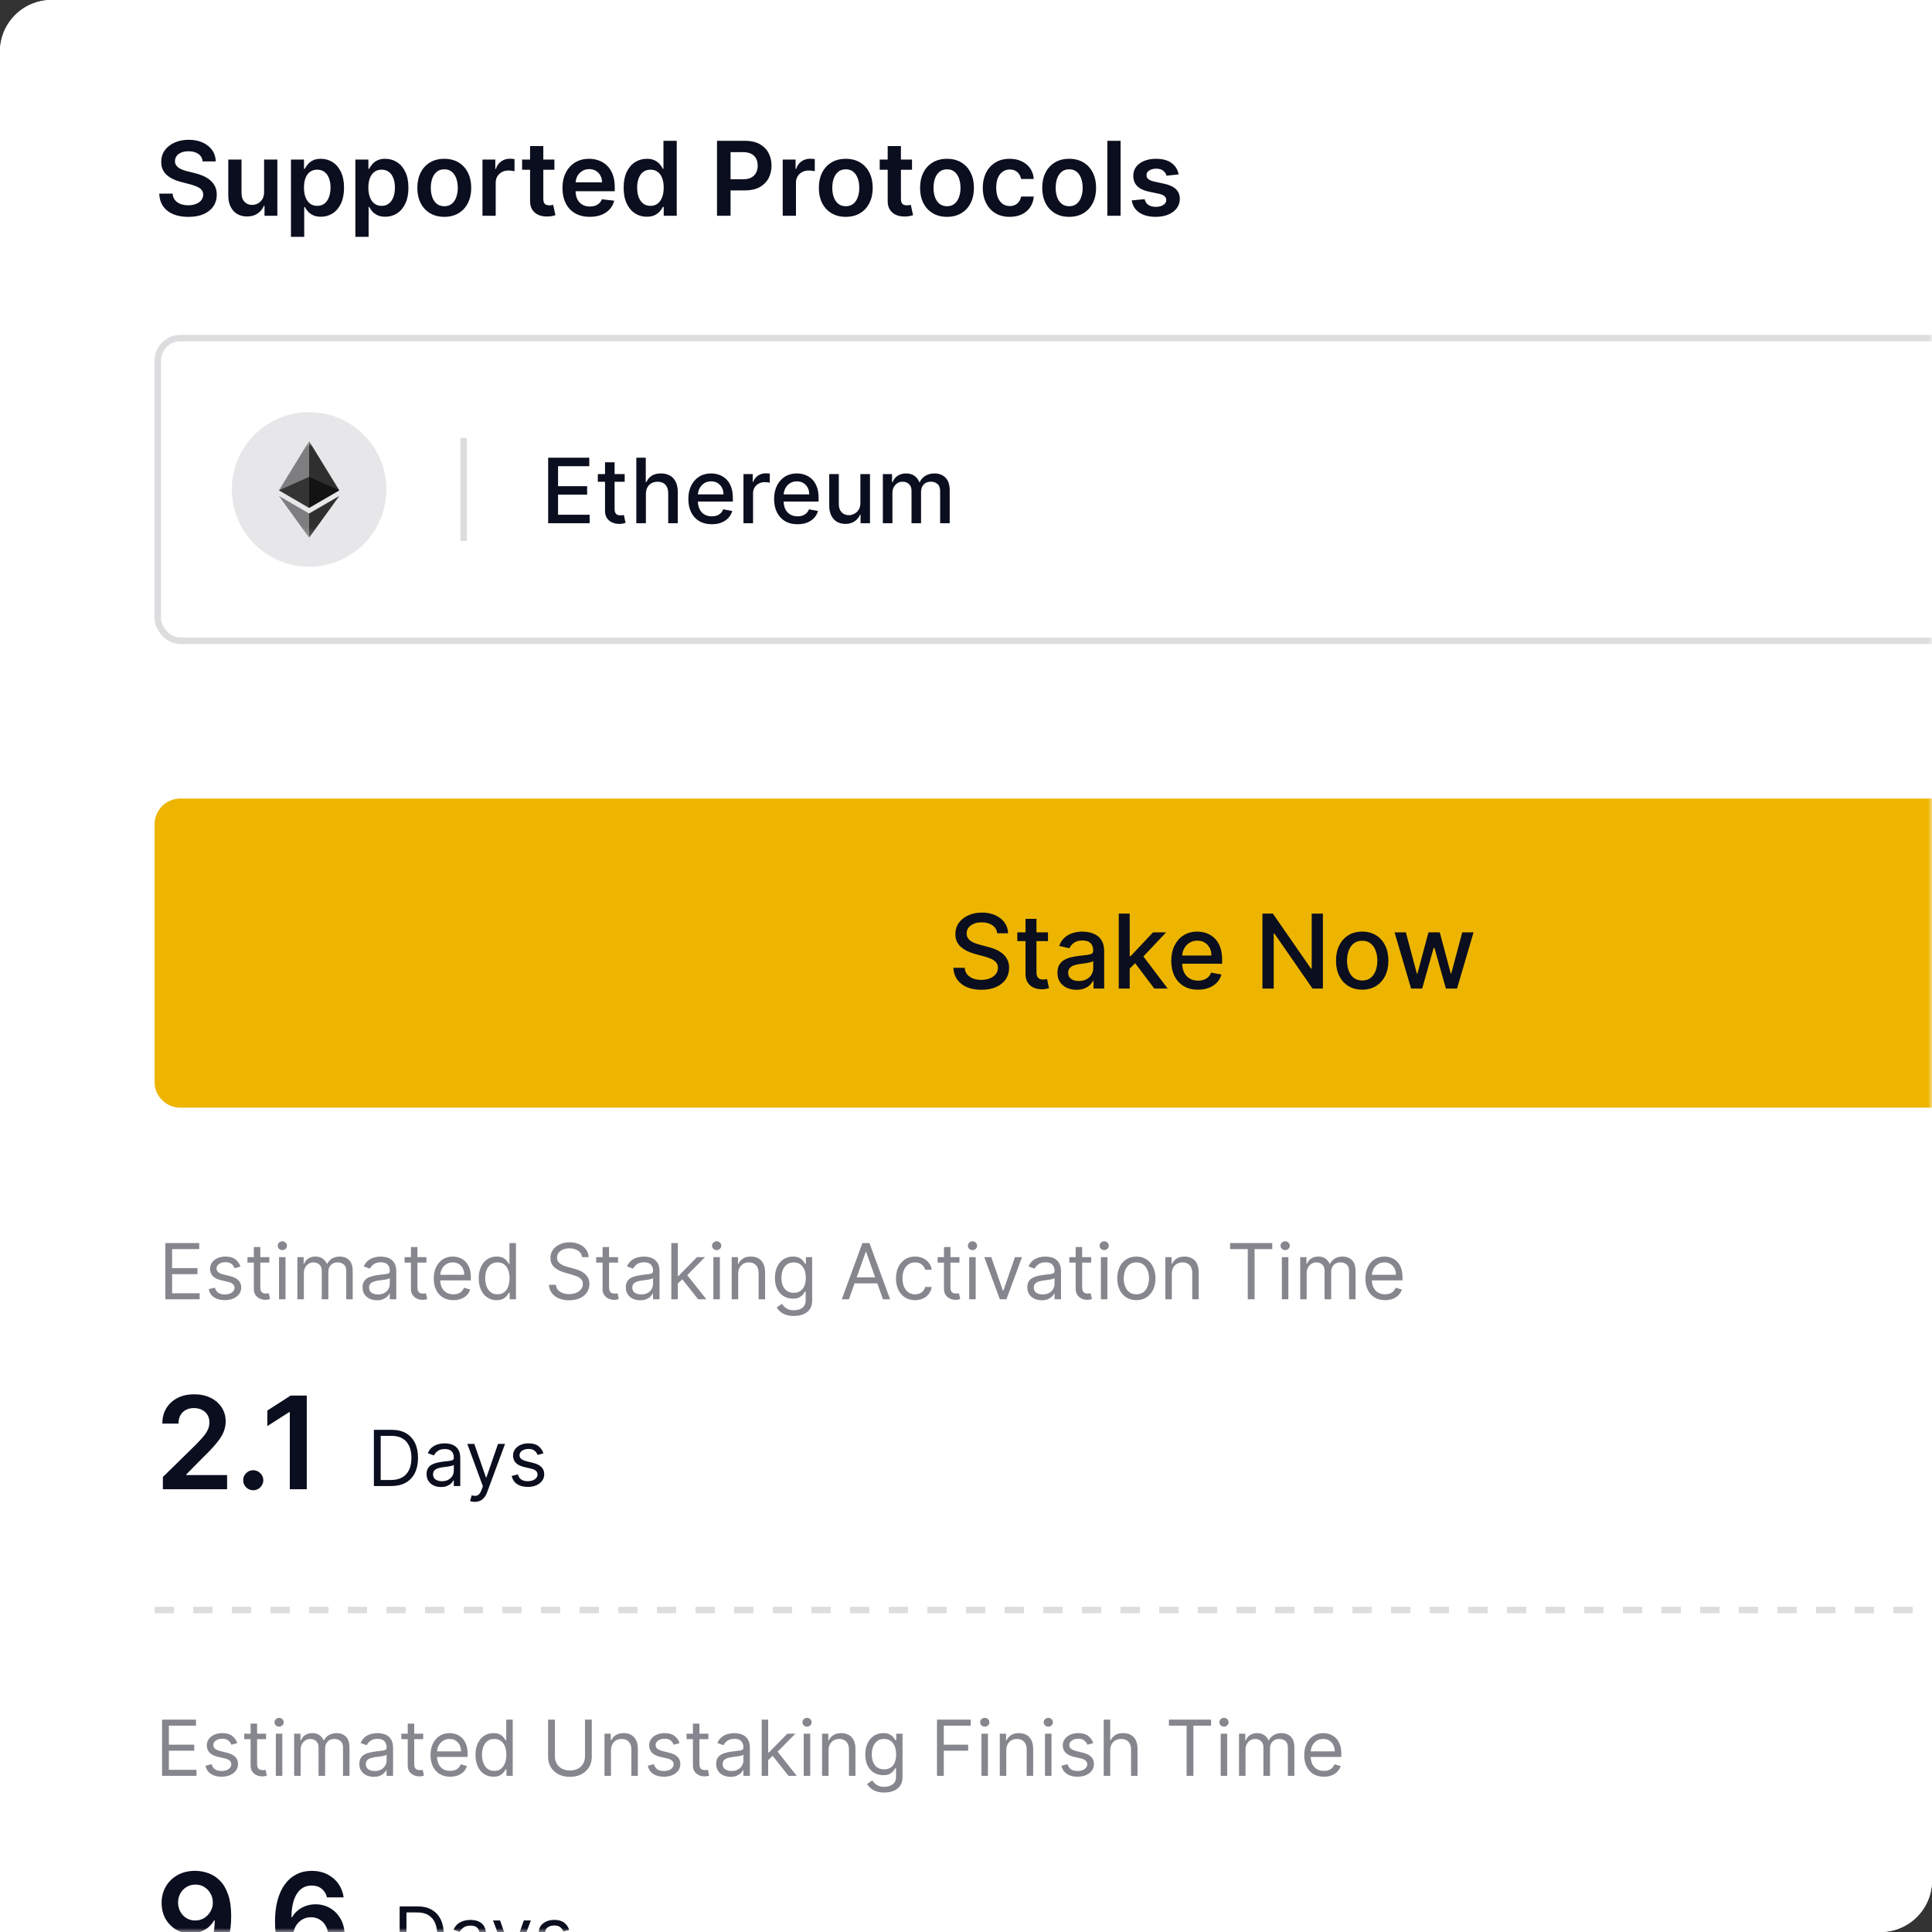 <svg width="240" height="240" viewBox="0 0 240 240" fill="none" xmlns="http://www.w3.org/2000/svg">
<rect x="0" y="0" width="240" height="240" fill="#333333" stroke="none"/>
<path d="M0 6.4C0 2.865 2.865 0 6.4 0H240V233.6C240 237.135 237.135 240 233.6 240H0V6.4Z" fill="white"/>
<path d="M0 6.4C0 2.865 2.865 0 6.4 0H240V233.6C240 237.135 237.135 240 233.6 240H0V6.4Z" fill="white"/>
<mask id="mask0_22914_13607" style="mask-type:alpha" maskUnits="userSpaceOnUse" x="0" y="0" width="240" height="240">
<path d="M0 6.4C0 2.865 2.865 0 6.4 0H240V233.6C240 237.135 237.135 240 233.6 240H0V6.4Z" fill="white"/>
</mask>
<g mask="url(#mask0_22914_13607)">
<path d="M19.2 102.4C19.2 100.633 20.633 99.2 22.4 99.2H278.4C280.167 99.2 281.6 100.633 281.6 102.4V134.4C281.6 136.167 280.167 137.6 278.4 137.6H22.4C20.633 137.6 19.2 136.167 19.2 134.4V102.4Z" fill="#EDB500"/>
<path d="M123.875 115.936C123.827 115.506 123.627 115.173 123.275 114.936C122.923 114.697 122.481 114.577 121.948 114.577C121.566 114.577 121.236 114.638 120.957 114.759C120.678 114.877 120.461 115.041 120.307 115.25C120.155 115.456 120.08 115.691 120.08 115.955C120.08 116.176 120.131 116.367 120.234 116.527C120.34 116.688 120.478 116.823 120.648 116.932C120.82 117.038 121.005 117.127 121.202 117.2C121.399 117.27 121.589 117.327 121.77 117.373L122.68 117.609C122.977 117.682 123.281 117.78 123.593 117.905C123.905 118.029 124.195 118.192 124.461 118.396C124.728 118.599 124.943 118.85 125.107 119.15C125.273 119.45 125.357 119.809 125.357 120.227C125.357 120.755 125.22 121.223 124.948 121.632C124.678 122.041 124.286 122.364 123.77 122.6C123.258 122.836 122.639 122.955 121.911 122.955C121.214 122.955 120.611 122.844 120.102 122.623C119.593 122.402 119.195 122.088 118.907 121.682C118.619 121.273 118.46 120.788 118.43 120.227H119.839C119.866 120.564 119.975 120.844 120.166 121.068C120.36 121.289 120.607 121.455 120.907 121.564C121.21 121.67 121.542 121.723 121.902 121.723C122.299 121.723 122.652 121.661 122.961 121.536C123.273 121.409 123.519 121.233 123.698 121.009C123.877 120.782 123.966 120.517 123.966 120.214C123.966 119.938 123.887 119.712 123.73 119.536C123.575 119.361 123.364 119.215 123.098 119.1C122.834 118.985 122.536 118.883 122.202 118.796L121.102 118.496C120.357 118.292 119.766 117.994 119.33 117.6C118.896 117.206 118.68 116.685 118.68 116.036C118.68 115.5 118.825 115.032 119.116 114.632C119.407 114.232 119.801 113.921 120.298 113.7C120.795 113.476 121.355 113.364 121.98 113.364C122.61 113.364 123.166 113.474 123.648 113.696C124.133 113.917 124.514 114.221 124.793 114.609C125.072 114.994 125.217 115.436 125.23 115.936H123.875ZM130.185 115.818V116.909H126.372V115.818H130.185ZM127.394 114.146H128.753V120.75C128.753 121.014 128.793 121.212 128.872 121.346C128.95 121.476 129.052 121.565 129.176 121.614C129.303 121.659 129.441 121.682 129.59 121.682C129.699 121.682 129.794 121.674 129.876 121.659C129.958 121.644 130.022 121.632 130.067 121.623L130.313 122.746C130.234 122.776 130.122 122.806 129.976 122.836C129.831 122.87 129.649 122.888 129.431 122.891C129.073 122.897 128.74 122.833 128.431 122.7C128.122 122.567 127.872 122.361 127.681 122.082C127.49 121.803 127.394 121.453 127.394 121.032V114.146ZM133.72 122.955C133.278 122.955 132.878 122.873 132.52 122.709C132.163 122.542 131.88 122.302 131.67 121.986C131.464 121.671 131.361 121.285 131.361 120.827C131.361 120.433 131.437 120.109 131.589 119.855C131.74 119.6 131.945 119.399 132.202 119.25C132.46 119.102 132.748 118.989 133.066 118.914C133.384 118.838 133.708 118.78 134.039 118.741C134.457 118.692 134.796 118.653 135.057 118.623C135.317 118.589 135.507 118.536 135.625 118.464C135.743 118.391 135.802 118.273 135.802 118.109V118.077C135.802 117.68 135.69 117.373 135.466 117.155C135.245 116.936 134.914 116.827 134.475 116.827C134.017 116.827 133.657 116.929 133.393 117.132C133.133 117.332 132.952 117.555 132.852 117.8L131.575 117.509C131.727 117.085 131.948 116.742 132.239 116.482C132.533 116.218 132.87 116.027 133.252 115.909C133.634 115.788 134.036 115.727 134.457 115.727C134.736 115.727 135.031 115.761 135.343 115.827C135.658 115.891 135.952 116.009 136.225 116.182C136.501 116.355 136.727 116.602 136.902 116.923C137.078 117.241 137.166 117.655 137.166 118.164V122.8H135.839V121.846H135.784C135.696 122.021 135.564 122.194 135.389 122.364C135.213 122.533 134.987 122.674 134.711 122.786C134.436 122.899 134.105 122.955 133.72 122.955ZM134.016 121.864C134.392 121.864 134.713 121.789 134.98 121.641C135.249 121.492 135.454 121.299 135.593 121.059C135.736 120.817 135.807 120.558 135.807 120.282V119.382C135.758 119.43 135.664 119.476 135.525 119.518C135.389 119.558 135.233 119.592 135.057 119.623C134.881 119.65 134.71 119.676 134.543 119.7C134.377 119.721 134.237 119.739 134.125 119.755C133.861 119.788 133.62 119.844 133.402 119.923C133.187 120.002 133.014 120.115 132.884 120.264C132.757 120.409 132.693 120.603 132.693 120.846C132.693 121.182 132.817 121.436 133.066 121.609C133.314 121.779 133.631 121.864 134.016 121.864ZM140.226 120.432L140.217 118.773H140.453L143.235 115.818H144.863L141.69 119.182H141.476L140.226 120.432ZM138.976 122.8V113.491H140.335V122.8H138.976ZM143.385 122.8L140.885 119.482L141.822 118.532L145.053 122.8H143.385ZM148.823 122.941C148.135 122.941 147.542 122.794 147.045 122.5C146.552 122.203 146.17 121.786 145.9 121.25C145.633 120.711 145.5 120.079 145.5 119.355C145.5 118.639 145.633 118.009 145.9 117.464C146.17 116.918 146.545 116.492 147.027 116.186C147.512 115.88 148.079 115.727 148.727 115.727C149.121 115.727 149.503 115.792 149.873 115.923C150.242 116.053 150.574 116.258 150.868 116.536C151.162 116.815 151.394 117.177 151.564 117.623C151.733 118.065 151.818 118.603 151.818 119.236V119.718H146.268V118.7H150.486C150.486 118.342 150.414 118.026 150.268 117.75C150.123 117.471 149.918 117.252 149.655 117.091C149.394 116.93 149.088 116.85 148.736 116.85C148.355 116.85 148.021 116.944 147.736 117.132C147.455 117.317 147.236 117.559 147.082 117.859C146.93 118.156 146.855 118.479 146.855 118.827V119.623C146.855 120.089 146.936 120.486 147.1 120.814C147.267 121.141 147.498 121.391 147.795 121.564C148.092 121.733 148.439 121.818 148.836 121.818C149.094 121.818 149.329 121.782 149.541 121.709C149.753 121.633 149.936 121.521 150.091 121.373C150.245 121.224 150.364 121.041 150.445 120.823L151.732 121.055C151.629 121.433 151.444 121.765 151.177 122.05C150.914 122.332 150.582 122.552 150.182 122.709C149.785 122.864 149.332 122.941 148.823 122.941ZM164.336 113.491V122.8H163.045L158.314 115.973H158.227V122.8H156.823V113.491H158.123L162.859 120.327H162.945V113.491H164.336ZM169.217 122.941C168.563 122.941 167.991 122.791 167.503 122.491C167.016 122.191 166.637 121.771 166.367 121.232C166.097 120.692 165.963 120.062 165.963 119.341C165.963 118.617 166.097 117.983 166.367 117.441C166.637 116.899 167.016 116.477 167.503 116.177C167.991 115.877 168.563 115.727 169.217 115.727C169.872 115.727 170.443 115.877 170.931 116.177C171.419 116.477 171.797 116.899 172.067 117.441C172.337 117.983 172.472 118.617 172.472 119.341C172.472 120.062 172.337 120.692 172.067 121.232C171.797 121.771 171.419 122.191 170.931 122.491C170.443 122.791 169.872 122.941 169.217 122.941ZM169.222 121.8C169.646 121.8 169.997 121.688 170.276 121.464C170.555 121.239 170.761 120.941 170.894 120.568C171.031 120.196 171.099 119.785 171.099 119.336C171.099 118.891 171.031 118.482 170.894 118.109C170.761 117.733 170.555 117.432 170.276 117.205C169.997 116.977 169.646 116.864 169.222 116.864C168.794 116.864 168.44 116.977 168.158 117.205C167.879 117.432 167.672 117.733 167.535 118.109C167.402 118.482 167.335 118.891 167.335 119.336C167.335 119.785 167.402 120.196 167.535 120.568C167.672 120.941 167.879 121.239 168.158 121.464C168.44 121.688 168.794 121.8 169.222 121.8ZM175.29 122.8L173.235 115.818H174.64L176.008 120.946H176.076L177.449 115.818H178.853L180.217 120.923H180.285L181.644 115.818H183.049L180.999 122.8H179.613L178.194 117.759H178.09L176.672 122.8H175.29Z" fill="#0B0E1E"/>
<path d="M20.533 161.4V154.418H24.747V155.168H21.378V157.527H24.528V158.277H21.378V160.65H24.801V161.4H20.533ZM29.87 157.337L29.148 157.541C29.102 157.421 29.035 157.304 28.947 157.19C28.86 157.074 28.742 156.979 28.592 156.904C28.442 156.829 28.25 156.791 28.016 156.791C27.695 156.791 27.428 156.865 27.215 157.013C27.003 157.158 26.898 157.343 26.898 157.568C26.898 157.768 26.97 157.926 27.116 158.042C27.261 158.158 27.489 158.255 27.798 158.332L28.575 158.523C29.043 158.637 29.392 158.81 29.622 159.044C29.851 159.276 29.966 159.575 29.966 159.941C29.966 160.241 29.88 160.509 29.707 160.746C29.536 160.982 29.298 161.168 28.991 161.305C28.684 161.441 28.327 161.509 27.92 161.509C27.386 161.509 26.944 161.393 26.594 161.162C26.244 160.93 26.023 160.591 25.93 160.146L26.693 159.955C26.766 160.237 26.903 160.448 27.106 160.589C27.31 160.73 27.577 160.8 27.907 160.8C28.282 160.8 28.579 160.721 28.8 160.562C29.023 160.4 29.134 160.207 29.134 159.982C29.134 159.8 29.07 159.648 28.943 159.525C28.816 159.4 28.62 159.307 28.357 159.246L27.484 159.041C27.005 158.927 26.652 158.751 26.427 158.513C26.204 158.272 26.093 157.971 26.093 157.609C26.093 157.314 26.176 157.052 26.342 156.825C26.51 156.598 26.739 156.419 27.027 156.29C27.318 156.16 27.648 156.096 28.016 156.096C28.534 156.096 28.941 156.209 29.236 156.437C29.534 156.664 29.745 156.964 29.87 157.337ZM33.454 156.164V156.846H30.741V156.164H33.454ZM31.532 154.909H32.336V159.9C32.336 160.127 32.369 160.298 32.435 160.412C32.503 160.523 32.59 160.598 32.694 160.637C32.801 160.673 32.913 160.691 33.032 160.691C33.12 160.691 33.193 160.687 33.25 160.677C33.306 160.666 33.352 160.657 33.386 160.65L33.55 161.373C33.495 161.393 33.419 161.414 33.321 161.434C33.224 161.457 33.1 161.468 32.95 161.468C32.722 161.468 32.5 161.419 32.282 161.322C32.066 161.224 31.886 161.075 31.743 160.875C31.602 160.675 31.532 160.423 31.532 160.118V154.909ZM34.664 161.4V156.164H35.469V161.4H34.664ZM35.074 155.291C34.917 155.291 34.782 155.238 34.668 155.131C34.556 155.024 34.501 154.896 34.501 154.746C34.501 154.596 34.556 154.467 34.668 154.36C34.782 154.254 34.917 154.2 35.074 154.2C35.23 154.2 35.364 154.254 35.476 154.36C35.59 154.467 35.646 154.596 35.646 154.746C35.646 154.896 35.59 155.024 35.476 155.131C35.364 155.238 35.23 155.291 35.074 155.291ZM36.943 161.4V156.164H37.72V156.982H37.788C37.897 156.702 38.073 156.485 38.316 156.331C38.56 156.174 38.852 156.096 39.193 156.096C39.538 156.096 39.826 156.174 40.055 156.331C40.287 156.485 40.468 156.702 40.597 156.982H40.652C40.786 156.712 40.987 156.497 41.255 156.338C41.523 156.176 41.845 156.096 42.22 156.096C42.688 156.096 43.071 156.242 43.369 156.535C43.666 156.826 43.815 157.28 43.815 157.896V161.4H43.011V157.896C43.011 157.509 42.905 157.233 42.694 157.067C42.482 156.901 42.233 156.818 41.947 156.818C41.579 156.818 41.294 156.93 41.092 157.152C40.889 157.373 40.788 157.652 40.788 157.991V161.4H39.97V157.814C39.97 157.516 39.873 157.276 39.68 157.094C39.487 156.91 39.238 156.818 38.934 156.818C38.724 156.818 38.529 156.874 38.347 156.985C38.168 157.097 38.022 157.251 37.911 157.449C37.802 157.644 37.747 157.871 37.747 158.127V161.4H36.943ZM46.827 161.523C46.495 161.523 46.194 161.46 45.924 161.335C45.653 161.208 45.439 161.025 45.279 160.787C45.12 160.546 45.041 160.255 45.041 159.914C45.041 159.614 45.1 159.371 45.218 159.184C45.336 158.996 45.494 158.848 45.692 158.741C45.89 158.634 46.108 158.555 46.347 158.502C46.587 158.448 46.83 158.405 47.073 158.373C47.391 158.332 47.649 158.301 47.847 158.281C48.047 158.258 48.192 158.221 48.283 158.168C48.376 158.116 48.423 158.025 48.423 157.896V157.868C48.423 157.532 48.331 157.271 48.147 157.084C47.965 156.898 47.689 156.805 47.318 156.805C46.934 156.805 46.633 156.889 46.415 157.057C46.197 157.225 46.043 157.405 45.955 157.596L45.191 157.323C45.327 157.005 45.509 156.757 45.736 156.58C45.966 156.4 46.216 156.275 46.486 156.205C46.759 156.132 47.027 156.096 47.291 156.096C47.459 156.096 47.652 156.116 47.87 156.157C48.091 156.196 48.303 156.276 48.508 156.399C48.715 156.522 48.886 156.707 49.023 156.955C49.159 157.202 49.227 157.534 49.227 157.95V161.4H48.423V160.691H48.382C48.327 160.805 48.236 160.926 48.109 161.056C47.982 161.185 47.812 161.296 47.601 161.387C47.39 161.477 47.132 161.523 46.827 161.523ZM46.95 160.8C47.268 160.8 47.536 160.738 47.755 160.613C47.975 160.488 48.141 160.326 48.252 160.129C48.366 159.931 48.423 159.723 48.423 159.505V158.768C48.389 158.809 48.314 158.847 48.198 158.881C48.084 158.913 47.952 158.941 47.802 158.966C47.654 158.989 47.51 159.009 47.369 159.027C47.231 159.043 47.118 159.057 47.032 159.068C46.823 159.096 46.627 159.14 46.445 159.201C46.266 159.26 46.12 159.35 46.009 159.471C45.9 159.589 45.845 159.75 45.845 159.955C45.845 160.234 45.949 160.446 46.156 160.589C46.365 160.73 46.63 160.8 46.95 160.8ZM52.973 156.164V156.846H50.259V156.164H52.973ZM51.05 154.909H51.855V159.9C51.855 160.127 51.888 160.298 51.954 160.412C52.022 160.523 52.108 160.598 52.213 160.637C52.32 160.673 52.432 160.691 52.55 160.691C52.639 160.691 52.712 160.687 52.769 160.677C52.825 160.666 52.871 160.657 52.905 160.65L53.069 161.373C53.014 161.393 52.938 161.414 52.84 161.434C52.742 161.457 52.618 161.468 52.468 161.468C52.241 161.468 52.019 161.419 51.8 161.322C51.584 161.224 51.405 161.075 51.262 160.875C51.121 160.675 51.05 160.423 51.05 160.118V154.909ZM56.322 161.509C55.818 161.509 55.383 161.398 55.017 161.175C54.653 160.95 54.372 160.637 54.175 160.234C53.979 159.83 53.882 159.359 53.882 158.823C53.882 158.287 53.979 157.814 54.175 157.405C54.372 156.993 54.647 156.673 55 156.443C55.354 156.212 55.768 156.096 56.241 156.096C56.513 156.096 56.783 156.141 57.049 156.232C57.315 156.323 57.556 156.471 57.775 156.675C57.993 156.877 58.167 157.146 58.296 157.48C58.426 157.814 58.491 158.225 58.491 158.714V159.055H54.454V158.359H57.672C57.672 158.064 57.613 157.8 57.495 157.568C57.379 157.337 57.213 157.154 56.997 157.019C56.784 156.885 56.532 156.818 56.241 156.818C55.92 156.818 55.643 156.898 55.409 157.057C55.177 157.214 54.999 157.418 54.874 157.671C54.749 157.923 54.686 158.193 54.686 158.482V158.946C54.686 159.341 54.754 159.676 54.891 159.951C55.029 160.224 55.221 160.432 55.467 160.575C55.712 160.716 55.997 160.787 56.322 160.787C56.534 160.787 56.725 160.757 56.895 160.698C57.068 160.637 57.217 160.546 57.342 160.425C57.467 160.302 57.563 160.15 57.632 159.968L58.409 160.187C58.327 160.45 58.19 160.682 57.996 160.882C57.803 161.08 57.565 161.234 57.28 161.346C56.996 161.455 56.677 161.509 56.322 161.509ZM61.692 161.509C61.255 161.509 60.87 161.399 60.536 161.179C60.202 160.956 59.941 160.642 59.752 160.238C59.563 159.831 59.469 159.35 59.469 158.796C59.469 158.246 59.563 157.768 59.752 157.364C59.941 156.959 60.203 156.647 60.539 156.426C60.876 156.206 61.264 156.096 61.705 156.096C62.046 156.096 62.316 156.152 62.513 156.266C62.713 156.377 62.866 156.505 62.97 156.648C63.077 156.789 63.16 156.905 63.219 156.996H63.287V154.418H64.092V161.4H63.315V160.596H63.219C63.16 160.691 63.076 160.812 62.967 160.957C62.858 161.1 62.702 161.229 62.5 161.342C62.297 161.454 62.028 161.509 61.692 161.509ZM61.801 160.787C62.124 160.787 62.396 160.702 62.619 160.534C62.842 160.364 63.011 160.129 63.127 159.829C63.243 159.526 63.301 159.177 63.301 158.782C63.301 158.391 63.244 158.049 63.13 157.756C63.017 157.46 62.849 157.231 62.626 157.067C62.403 156.901 62.128 156.818 61.801 156.818C61.46 156.818 61.176 156.906 60.949 157.081C60.724 157.254 60.554 157.489 60.441 157.787C60.329 158.082 60.274 158.414 60.274 158.782C60.274 159.155 60.33 159.493 60.444 159.798C60.56 160.1 60.73 160.341 60.955 160.521C61.183 160.698 61.465 160.787 61.801 160.787ZM72.304 156.164C72.263 155.818 72.097 155.55 71.806 155.359C71.516 155.168 71.159 155.073 70.736 155.073C70.427 155.073 70.156 155.123 69.925 155.223C69.695 155.323 69.516 155.46 69.386 155.635C69.259 155.81 69.195 156.009 69.195 156.232C69.195 156.418 69.24 156.579 69.328 156.713C69.419 156.844 69.535 156.955 69.676 157.043C69.817 157.13 69.965 157.201 70.119 157.258C70.274 157.313 70.416 157.357 70.545 157.391L71.254 157.582C71.436 157.63 71.638 157.696 71.861 157.78C72.086 157.864 72.301 157.979 72.505 158.124C72.712 158.267 72.883 158.451 73.017 158.676C73.151 158.901 73.218 159.177 73.218 159.505C73.218 159.882 73.119 160.223 72.921 160.527C72.726 160.832 72.439 161.074 72.062 161.254C71.687 161.433 71.231 161.523 70.695 161.523C70.195 161.523 69.762 161.442 69.396 161.281C69.033 161.119 68.746 160.894 68.537 160.606C68.33 160.317 68.213 159.982 68.186 159.6H69.059C69.082 159.864 69.17 160.082 69.325 160.255C69.481 160.425 69.679 160.552 69.918 160.637C70.159 160.718 70.418 160.759 70.695 160.759C71.018 160.759 71.308 160.707 71.564 160.602C71.821 160.496 72.025 160.348 72.175 160.159C72.325 159.968 72.4 159.746 72.4 159.491C72.4 159.259 72.335 159.071 72.205 158.925C72.076 158.78 71.905 158.662 71.694 158.571C71.483 158.48 71.254 158.4 71.009 158.332L70.15 158.087C69.604 157.93 69.172 157.706 68.854 157.415C68.536 157.124 68.377 156.743 68.377 156.273C68.377 155.882 68.483 155.541 68.694 155.25C68.908 154.957 69.194 154.73 69.553 154.568C69.915 154.405 70.318 154.323 70.763 154.323C71.213 154.323 71.613 154.404 71.963 154.565C72.313 154.724 72.591 154.942 72.795 155.219C73.002 155.497 73.111 155.812 73.122 156.164H72.304ZM76.776 156.164V156.846H74.062V156.164H76.776ZM74.853 154.909H75.658V159.9C75.658 160.127 75.691 160.298 75.757 160.412C75.825 160.523 75.911 160.598 76.016 160.637C76.123 160.673 76.235 160.691 76.353 160.691C76.442 160.691 76.515 160.687 76.572 160.677C76.628 160.666 76.674 160.657 76.708 160.65L76.872 161.373C76.817 161.393 76.741 161.414 76.643 161.434C76.545 161.457 76.422 161.468 76.272 161.468C76.044 161.468 75.822 161.419 75.603 161.322C75.388 161.224 75.208 161.075 75.065 160.875C74.924 160.675 74.853 160.423 74.853 160.118V154.909ZM79.527 161.523C79.195 161.523 78.894 161.46 78.624 161.335C78.353 161.208 78.139 161.025 77.98 160.787C77.82 160.546 77.741 160.255 77.741 159.914C77.741 159.614 77.8 159.371 77.918 159.184C78.036 158.996 78.194 158.848 78.392 158.741C78.59 158.634 78.808 158.555 79.047 158.502C79.287 158.448 79.529 158.405 79.773 158.373C80.091 158.332 80.349 158.301 80.547 158.281C80.747 158.258 80.892 158.221 80.983 158.168C81.076 158.116 81.123 158.025 81.123 157.896V157.868C81.123 157.532 81.031 157.271 80.847 157.084C80.665 156.898 80.389 156.805 80.018 156.805C79.634 156.805 79.333 156.889 79.115 157.057C78.897 157.225 78.743 157.405 78.654 157.596L77.891 157.323C78.027 157.005 78.209 156.757 78.436 156.58C78.666 156.4 78.916 156.275 79.186 156.205C79.459 156.132 79.727 156.096 79.991 156.096C80.159 156.096 80.352 156.116 80.57 156.157C80.791 156.196 81.003 156.276 81.208 156.399C81.415 156.522 81.586 156.707 81.723 156.955C81.859 157.202 81.927 157.534 81.927 157.95V161.4H81.123V160.691H81.082C81.027 160.805 80.936 160.926 80.809 161.056C80.682 161.185 80.513 161.296 80.301 161.387C80.09 161.477 79.832 161.523 79.527 161.523ZM79.65 160.8C79.968 160.8 80.236 160.738 80.454 160.613C80.675 160.488 80.841 160.326 80.952 160.129C81.066 159.931 81.123 159.723 81.123 159.505V158.768C81.089 158.809 81.014 158.847 80.898 158.881C80.784 158.913 80.652 158.941 80.502 158.966C80.355 158.989 80.21 159.009 80.069 159.027C79.931 159.043 79.818 159.057 79.732 159.068C79.523 159.096 79.327 159.14 79.145 159.201C78.966 159.26 78.82 159.35 78.709 159.471C78.6 159.589 78.545 159.75 78.545 159.955C78.545 160.234 78.649 160.446 78.856 160.589C79.065 160.73 79.329 160.8 79.65 160.8ZM84.146 159.491L84.132 158.496H84.296L86.587 156.164H87.582L85.141 158.632H85.073L84.146 159.491ZM83.396 161.4V154.418H84.2V161.4H83.396ZM86.723 161.4L84.678 158.809L85.25 158.25L87.746 161.4H86.723ZM88.618 161.4V156.164H89.422V161.4H88.618ZM89.027 155.291C88.87 155.291 88.735 155.238 88.621 155.131C88.51 155.024 88.454 154.896 88.454 154.746C88.454 154.596 88.51 154.467 88.621 154.36C88.735 154.254 88.87 154.2 89.027 154.2C89.183 154.2 89.318 154.254 89.429 154.36C89.543 154.467 89.599 154.596 89.599 154.746C89.599 154.896 89.543 155.024 89.429 155.131C89.318 155.238 89.183 155.291 89.027 155.291ZM91.7 158.25V161.4H90.896V156.164H91.673V156.982H91.741C91.864 156.716 92.05 156.502 92.3 156.341C92.55 156.177 92.873 156.096 93.269 156.096C93.623 156.096 93.933 156.168 94.199 156.314C94.465 156.457 94.672 156.675 94.82 156.968C94.967 157.259 95.041 157.627 95.041 158.073V161.4H94.237V158.127C94.237 157.716 94.13 157.396 93.916 157.166C93.703 156.934 93.409 156.818 93.037 156.818C92.78 156.818 92.55 156.874 92.348 156.985C92.148 157.097 91.99 157.259 91.874 157.473C91.758 157.687 91.7 157.946 91.7 158.25ZM98.625 163.473C98.236 163.473 97.902 163.423 97.623 163.323C97.343 163.225 97.11 163.096 96.924 162.934C96.74 162.775 96.593 162.605 96.484 162.423L97.125 161.973C97.198 162.068 97.29 162.177 97.401 162.3C97.513 162.425 97.665 162.533 97.858 162.624C98.053 162.717 98.309 162.764 98.625 162.764C99.048 162.764 99.397 162.662 99.672 162.457C99.947 162.252 100.084 161.932 100.084 161.496V160.432H100.016C99.957 160.527 99.873 160.646 99.764 160.787C99.657 160.925 99.502 161.049 99.3 161.158C99.1 161.265 98.829 161.318 98.489 161.318C98.066 161.318 97.686 161.218 97.35 161.018C97.016 160.818 96.751 160.527 96.556 160.146C96.362 159.764 96.266 159.3 96.266 158.755C96.266 158.218 96.36 157.751 96.549 157.354C96.737 156.954 97 156.644 97.336 156.426C97.673 156.206 98.061 156.096 98.502 156.096C98.843 156.096 99.114 156.152 99.314 156.266C99.516 156.377 99.67 156.505 99.777 156.648C99.886 156.789 99.97 156.905 100.03 156.996H100.111V156.164H100.889V161.55C100.889 162 100.786 162.366 100.582 162.648C100.38 162.932 100.107 163.14 99.764 163.272C99.423 163.406 99.043 163.473 98.625 163.473ZM98.598 160.596C98.92 160.596 99.193 160.522 99.416 160.374C99.639 160.226 99.808 160.014 99.924 159.737C100.04 159.459 100.098 159.127 100.098 158.741C100.098 158.364 100.041 158.031 99.927 157.742C99.814 157.454 99.645 157.227 99.423 157.064C99.2 156.9 98.925 156.818 98.598 156.818C98.257 156.818 97.973 156.905 97.745 157.077C97.52 157.25 97.351 157.482 97.237 157.773C97.126 158.064 97.07 158.387 97.07 158.741C97.07 159.105 97.127 159.426 97.241 159.706C97.357 159.983 97.527 160.201 97.752 160.36C97.98 160.517 98.261 160.596 98.598 160.596ZM105.457 161.4H104.57L107.134 154.418H108.007L110.57 161.4H109.684L107.598 155.523H107.543L105.457 161.4ZM105.784 158.673H109.357V159.423H105.784V158.673ZM113.676 161.509C113.185 161.509 112.762 161.393 112.408 161.162C112.053 160.93 111.781 160.61 111.59 160.204C111.399 159.797 111.303 159.332 111.303 158.809C111.303 158.277 111.401 157.808 111.597 157.401C111.794 156.992 112.069 156.673 112.422 156.443C112.776 156.212 113.19 156.096 113.662 156.096C114.031 156.096 114.362 156.164 114.658 156.3C114.953 156.437 115.195 156.627 115.384 156.873C115.573 157.118 115.69 157.405 115.735 157.732H114.931C114.869 157.493 114.733 157.282 114.522 157.098C114.312 156.912 114.031 156.818 113.676 156.818C113.362 156.818 113.087 156.9 112.851 157.064C112.617 157.225 112.434 157.454 112.302 157.749C112.173 158.042 112.108 158.387 112.108 158.782C112.108 159.187 112.172 159.539 112.299 159.839C112.428 160.139 112.61 160.372 112.844 160.538C113.081 160.704 113.358 160.787 113.676 160.787C113.885 160.787 114.075 160.75 114.245 160.677C114.416 160.605 114.56 160.5 114.678 160.364C114.797 160.227 114.881 160.064 114.931 159.873H115.735C115.69 160.182 115.577 160.46 115.398 160.708C115.22 160.954 114.985 161.149 114.692 161.294C114.401 161.438 114.062 161.509 113.676 161.509ZM119.189 156.164V156.846H116.475V156.164H119.189ZM117.266 154.909H118.07V159.9C118.07 160.127 118.103 160.298 118.169 160.412C118.237 160.523 118.324 160.598 118.428 160.637C118.535 160.673 118.648 160.691 118.766 160.691C118.855 160.691 118.927 160.687 118.984 160.677C119.041 160.666 119.086 160.657 119.12 160.65L119.284 161.373C119.23 161.393 119.153 161.414 119.056 161.434C118.958 161.457 118.834 161.468 118.684 161.468C118.457 161.468 118.234 161.419 118.016 161.322C117.8 161.224 117.62 161.075 117.477 160.875C117.336 160.675 117.266 160.423 117.266 160.118V154.909ZM120.399 161.4V156.164H121.203V161.4H120.399ZM120.808 155.291C120.651 155.291 120.516 155.238 120.402 155.131C120.291 155.024 120.235 154.896 120.235 154.746C120.235 154.596 120.291 154.467 120.402 154.36C120.516 154.254 120.651 154.2 120.808 154.2C120.965 154.2 121.099 154.254 121.21 154.36C121.324 154.467 121.381 154.596 121.381 154.746C121.381 154.896 121.324 155.024 121.21 155.131C121.099 155.238 120.965 155.291 120.808 155.291ZM126.959 156.164L125.022 161.4H124.204L122.268 156.164H123.141L124.586 160.337H124.641L126.086 156.164H126.959ZM129.402 161.523C129.07 161.523 128.769 161.46 128.499 161.335C128.228 161.208 128.014 161.025 127.855 160.787C127.695 160.546 127.616 160.255 127.616 159.914C127.616 159.614 127.675 159.371 127.793 159.184C127.911 158.996 128.069 158.848 128.267 158.741C128.465 158.634 128.683 158.555 128.922 158.502C129.162 158.448 129.405 158.405 129.648 158.373C129.966 158.332 130.224 158.301 130.422 158.281C130.622 158.258 130.767 158.221 130.858 158.168C130.951 158.116 130.998 158.025 130.998 157.896V157.868C130.998 157.532 130.906 157.271 130.722 157.084C130.54 156.898 130.264 156.805 129.893 156.805C129.509 156.805 129.208 156.889 128.99 157.057C128.772 157.225 128.618 157.405 128.53 157.596L127.766 157.323C127.902 157.005 128.084 156.757 128.311 156.58C128.541 156.4 128.791 156.275 129.061 156.205C129.334 156.132 129.602 156.096 129.866 156.096C130.034 156.096 130.227 156.116 130.445 156.157C130.666 156.196 130.878 156.276 131.083 156.399C131.29 156.522 131.461 156.707 131.598 156.955C131.734 157.202 131.802 157.534 131.802 157.95V161.4H130.998V160.691H130.957C130.902 160.805 130.811 160.926 130.684 161.056C130.557 161.185 130.387 161.296 130.176 161.387C129.965 161.477 129.707 161.523 129.402 161.523ZM129.525 160.8C129.843 160.8 130.111 160.738 130.33 160.613C130.55 160.488 130.716 160.326 130.827 160.129C130.941 159.931 130.998 159.723 130.998 159.505V158.768C130.964 158.809 130.889 158.847 130.773 158.881C130.659 158.913 130.527 158.941 130.377 158.966C130.23 158.989 130.085 159.009 129.944 159.027C129.806 159.043 129.693 159.057 129.607 159.068C129.398 159.096 129.202 159.14 129.02 159.201C128.841 159.26 128.695 159.35 128.584 159.471C128.475 159.589 128.42 159.75 128.42 159.955C128.42 160.234 128.524 160.446 128.731 160.589C128.94 160.73 129.205 160.8 129.525 160.8ZM135.548 156.164V156.846H132.834V156.164H135.548ZM133.625 154.909H134.43V159.9C134.43 160.127 134.463 160.298 134.529 160.412C134.597 160.523 134.683 160.598 134.788 160.637C134.895 160.673 135.007 160.691 135.125 160.691C135.214 160.691 135.287 160.687 135.343 160.677C135.4 160.666 135.446 160.657 135.48 160.65L135.643 161.373C135.589 161.393 135.513 161.414 135.415 161.434C135.317 161.457 135.193 161.468 135.043 161.468C134.816 161.468 134.593 161.419 134.375 161.322C134.159 161.224 133.98 161.075 133.837 160.875C133.696 160.675 133.625 160.423 133.625 160.118V154.909ZM136.758 161.4V156.164H137.563V161.4H136.758ZM137.167 155.291C137.011 155.291 136.875 155.238 136.762 155.131C136.65 155.024 136.595 154.896 136.595 154.746C136.595 154.596 136.65 154.467 136.762 154.36C136.875 154.254 137.011 154.2 137.167 154.2C137.324 154.2 137.458 154.254 137.57 154.36C137.683 154.467 137.74 154.596 137.74 154.746C137.74 154.896 137.683 155.024 137.57 155.131C137.458 155.238 137.324 155.291 137.167 155.291ZM141.164 161.509C140.691 161.509 140.276 161.397 139.919 161.172C139.565 160.947 139.287 160.632 139.087 160.227C138.89 159.823 138.791 159.35 138.791 158.809C138.791 158.264 138.89 157.788 139.087 157.381C139.287 156.974 139.565 156.658 139.919 156.433C140.276 156.208 140.691 156.096 141.164 156.096C141.636 156.096 142.05 156.208 142.405 156.433C142.761 156.658 143.039 156.974 143.236 157.381C143.436 157.788 143.536 158.264 143.536 158.809C143.536 159.35 143.436 159.823 143.236 160.227C143.039 160.632 142.761 160.947 142.405 161.172C142.05 161.397 141.636 161.509 141.164 161.509ZM141.164 160.787C141.523 160.787 141.818 160.694 142.05 160.51C142.282 160.326 142.453 160.084 142.565 159.784C142.676 159.484 142.732 159.159 142.732 158.809C142.732 158.459 142.676 158.133 142.565 157.831C142.453 157.529 142.282 157.284 142.05 157.098C141.818 156.912 141.523 156.818 141.164 156.818C140.805 156.818 140.509 156.912 140.277 157.098C140.045 157.284 139.874 157.529 139.762 157.831C139.651 158.133 139.595 158.459 139.595 158.809C139.595 159.159 139.651 159.484 139.762 159.784C139.874 160.084 140.045 160.326 140.277 160.51C140.509 160.694 140.805 160.787 141.164 160.787ZM145.569 158.25V161.4H144.764V156.164H145.542V156.982H145.61C145.733 156.716 145.919 156.502 146.169 156.341C146.419 156.177 146.742 156.096 147.137 156.096C147.492 156.096 147.802 156.168 148.068 156.314C148.334 156.457 148.541 156.675 148.688 156.968C148.836 157.259 148.91 157.627 148.91 158.073V161.4H148.105V158.127C148.105 157.716 147.999 157.396 147.785 157.166C147.571 156.934 147.278 156.818 146.905 156.818C146.649 156.818 146.419 156.874 146.217 156.985C146.017 157.097 145.859 157.259 145.743 157.473C145.627 157.687 145.569 157.946 145.569 158.25ZM152.807 155.168V154.418H158.044V155.168H155.848V161.4H155.003V155.168H152.807ZM159.239 161.4V156.164H160.044V161.4H159.239ZM159.649 155.291C159.492 155.291 159.357 155.238 159.243 155.131C159.132 155.024 159.076 154.896 159.076 154.746C159.076 154.596 159.132 154.467 159.243 154.36C159.357 154.254 159.492 154.2 159.649 154.2C159.805 154.2 159.939 154.254 160.051 154.36C160.164 154.467 160.221 154.596 160.221 154.746C160.221 154.896 160.164 155.024 160.051 155.131C159.939 155.238 159.805 155.291 159.649 155.291ZM161.518 161.4V156.164H162.295V156.982H162.363C162.472 156.702 162.648 156.485 162.891 156.331C163.135 156.174 163.427 156.096 163.768 156.096C164.113 156.096 164.401 156.174 164.63 156.331C164.862 156.485 165.043 156.702 165.172 156.982H165.227C165.361 156.712 165.562 156.497 165.83 156.338C166.098 156.176 166.42 156.096 166.795 156.096C167.263 156.096 167.646 156.242 167.944 156.535C168.241 156.826 168.39 157.28 168.39 157.896V161.4H167.586V157.896C167.586 157.509 167.48 157.233 167.269 157.067C167.057 156.901 166.809 156.818 166.522 156.818C166.154 156.818 165.869 156.93 165.666 157.152C165.464 157.373 165.363 157.652 165.363 157.991V161.4H164.545V157.814C164.545 157.516 164.448 157.276 164.255 157.094C164.062 156.91 163.813 156.818 163.509 156.818C163.299 156.818 163.104 156.874 162.922 156.985C162.743 157.097 162.597 157.251 162.486 157.449C162.377 157.644 162.322 157.871 162.322 158.127V161.4H161.518ZM172.057 161.509C171.552 161.509 171.117 161.398 170.751 161.175C170.387 160.95 170.107 160.637 169.909 160.234C169.714 159.83 169.616 159.359 169.616 158.823C169.616 158.287 169.714 157.814 169.909 157.405C170.107 156.993 170.382 156.673 170.734 156.443C171.089 156.212 171.502 156.096 171.975 156.096C172.248 156.096 172.517 156.141 172.783 156.232C173.049 156.323 173.291 156.471 173.509 156.675C173.727 156.877 173.901 157.146 174.031 157.48C174.16 157.814 174.225 158.225 174.225 158.714V159.055H170.189V158.359H173.407C173.407 158.064 173.348 157.8 173.23 157.568C173.114 157.337 172.948 157.154 172.732 157.019C172.518 156.885 172.266 156.818 171.975 156.818C171.655 156.818 171.377 156.898 171.143 157.057C170.911 157.214 170.733 157.418 170.608 157.671C170.483 157.923 170.42 158.193 170.42 158.482V158.946C170.42 159.341 170.489 159.676 170.625 159.951C170.764 160.224 170.956 160.432 171.201 160.575C171.447 160.716 171.732 160.787 172.057 160.787C172.268 160.787 172.459 160.757 172.63 160.698C172.802 160.637 172.951 160.546 173.076 160.425C173.201 160.302 173.298 160.15 173.366 159.968L174.143 160.187C174.061 160.45 173.924 160.682 173.731 160.882C173.537 161.08 173.299 161.234 173.015 161.346C172.731 161.455 172.411 161.509 172.057 161.509Z" fill="#85868E"/>
<path d="M48.6 184.6H46.446V177.618H48.696C49.373 177.618 49.952 177.758 50.434 178.038C50.916 178.315 51.285 178.714 51.542 179.234C51.799 179.752 51.927 180.373 51.927 181.096C51.927 181.823 51.798 182.449 51.539 182.974C51.28 183.497 50.902 183.899 50.407 184.181C49.911 184.46 49.309 184.6 48.6 184.6ZM47.291 183.85H48.545C49.123 183.85 49.601 183.739 49.981 183.516C50.36 183.293 50.643 182.976 50.83 182.565C51.016 182.154 51.109 181.664 51.109 181.096C51.109 180.532 51.017 180.047 50.833 179.64C50.649 179.231 50.374 178.917 50.008 178.699C49.642 178.479 49.186 178.368 48.641 178.368H47.291V183.85ZM54.777 184.723C54.446 184.723 54.144 184.66 53.874 184.535C53.603 184.408 53.389 184.225 53.23 183.986C53.071 183.746 52.991 183.455 52.991 183.114C52.991 182.814 53.05 182.571 53.168 182.384C53.286 182.196 53.444 182.048 53.642 181.941C53.84 181.834 54.058 181.755 54.297 181.702C54.538 181.648 54.78 181.605 55.023 181.573C55.341 181.532 55.599 181.501 55.797 181.481C55.997 181.458 56.142 181.421 56.233 181.368C56.326 181.316 56.373 181.225 56.373 181.096V181.068C56.373 180.732 56.281 180.471 56.097 180.284C55.915 180.098 55.639 180.005 55.268 180.005C54.884 180.005 54.583 180.089 54.365 180.257C54.147 180.425 53.993 180.605 53.905 180.796L53.141 180.523C53.277 180.205 53.459 179.957 53.686 179.78C53.916 179.6 54.166 179.475 54.436 179.405C54.709 179.332 54.977 179.296 55.241 179.296C55.409 179.296 55.602 179.316 55.821 179.357C56.041 179.396 56.253 179.476 56.458 179.599C56.665 179.722 56.836 179.907 56.973 180.155C57.109 180.402 57.177 180.734 57.177 181.15V184.6H56.373V183.891H56.332C56.277 184.005 56.186 184.126 56.059 184.256C55.932 184.385 55.763 184.496 55.551 184.586C55.34 184.677 55.082 184.723 54.777 184.723ZM54.9 184C55.218 184 55.486 183.938 55.705 183.813C55.925 183.688 56.091 183.526 56.202 183.329C56.316 183.131 56.373 182.923 56.373 182.705V181.968C56.339 182.009 56.264 182.047 56.148 182.081C56.034 182.113 55.902 182.141 55.752 182.166C55.605 182.189 55.46 182.209 55.319 182.227C55.181 182.243 55.068 182.257 54.982 182.268C54.773 182.296 54.577 182.34 54.395 182.401C54.216 182.46 54.071 182.55 53.959 182.671C53.85 182.789 53.795 182.95 53.795 183.155C53.795 183.434 53.899 183.646 54.106 183.789C54.315 183.93 54.58 184 54.9 184ZM58.976 186.564C58.84 186.564 58.718 186.552 58.612 186.53C58.505 186.509 58.431 186.489 58.39 186.468L58.595 185.759C58.79 185.809 58.963 185.827 59.113 185.814C59.263 185.8 59.396 185.733 59.512 185.613C59.63 185.494 59.738 185.302 59.836 185.036L59.986 184.627L58.049 179.364H58.922L60.367 183.536H60.422L61.867 179.364H62.74L60.517 185.364C60.417 185.634 60.294 185.858 60.146 186.035C59.998 186.215 59.826 186.348 59.631 186.434C59.438 186.521 59.22 186.564 58.976 186.564ZM67.511 180.536L66.788 180.741C66.743 180.621 66.676 180.504 66.587 180.39C66.501 180.274 66.383 180.179 66.233 180.104C66.083 180.029 65.891 179.991 65.656 179.991C65.336 179.991 65.069 180.065 64.855 180.213C64.644 180.358 64.538 180.543 64.538 180.768C64.538 180.968 64.611 181.126 64.757 181.242C64.902 181.358 65.129 181.455 65.438 181.532L66.216 181.723C66.684 181.836 67.033 182.01 67.262 182.244C67.492 182.476 67.606 182.775 67.606 183.141C67.606 183.441 67.52 183.709 67.347 183.946C67.177 184.182 66.938 184.368 66.632 184.505C66.325 184.641 65.968 184.709 65.561 184.709C65.027 184.709 64.585 184.593 64.235 184.361C63.885 184.13 63.663 183.791 63.57 183.346L64.334 183.155C64.406 183.436 64.544 183.648 64.746 183.789C64.951 183.93 65.218 184 65.547 184C65.922 184 66.22 183.921 66.441 183.761C66.663 183.6 66.775 183.407 66.775 183.182C66.775 183 66.711 182.848 66.584 182.725C66.457 182.6 66.261 182.507 65.998 182.446L65.125 182.241C64.645 182.127 64.293 181.951 64.068 181.713C63.845 181.472 63.734 181.171 63.734 180.809C63.734 180.514 63.817 180.252 63.983 180.025C64.151 179.798 64.379 179.619 64.668 179.49C64.959 179.36 65.288 179.296 65.656 179.296C66.175 179.296 66.582 179.409 66.877 179.636C67.175 179.864 67.386 180.164 67.511 180.536Z" fill="#0B0E1E"/>
<path d="M20.234 185V183.477L24.274 179.517C24.66 179.127 24.982 178.78 25.24 178.477C25.497 178.174 25.691 177.881 25.819 177.597C25.948 177.312 26.012 177.009 26.012 176.688C26.012 176.32 25.929 176.006 25.762 175.744C25.596 175.479 25.367 175.275 25.075 175.131C24.783 174.987 24.452 174.915 24.081 174.915C23.698 174.915 23.363 174.994 23.075 175.153C22.787 175.309 22.564 175.53 22.404 175.818C22.249 176.106 22.172 176.449 22.172 176.847H20.166C20.166 176.108 20.334 175.466 20.672 174.92C21.009 174.375 21.473 173.953 22.064 173.653C22.658 173.354 23.34 173.205 24.109 173.205C24.889 173.205 25.575 173.35 26.166 173.642C26.757 173.934 27.215 174.333 27.541 174.841C27.87 175.348 28.035 175.928 28.035 176.58C28.035 177.015 27.952 177.443 27.785 177.864C27.619 178.284 27.325 178.75 26.904 179.261C26.488 179.773 25.903 180.392 25.149 181.119L23.143 183.159V183.239H28.211V185H20.234ZM31.461 185.125C31.117 185.125 30.821 185.004 30.575 184.761C30.329 184.519 30.208 184.223 30.211 183.875C30.208 183.534 30.329 183.242 30.575 183C30.821 182.758 31.117 182.636 31.461 182.636C31.795 182.636 32.084 182.758 32.331 183C32.581 183.242 32.708 183.534 32.711 183.875C32.708 184.106 32.647 184.316 32.529 184.506C32.416 184.695 32.264 184.847 32.075 184.96C31.889 185.07 31.685 185.125 31.461 185.125ZM38.108 173.364V185H36V175.415H35.931L33.21 177.153V175.222L36.102 173.364H38.108Z" fill="#0B0E1E"/>
<path d="M19.2 200H281.6" stroke="#DDDDE0" stroke-width="0.8" stroke-dasharray="2.4 2.4"/>
<path d="M25.177 20.05C25.135 19.653 24.956 19.344 24.641 19.123C24.329 18.902 23.923 18.791 23.423 18.791C23.071 18.791 22.77 18.844 22.518 18.95C22.267 19.056 22.074 19.2 21.941 19.382C21.808 19.564 21.739 19.771 21.736 20.005C21.736 20.198 21.78 20.367 21.868 20.509C21.959 20.652 22.082 20.773 22.236 20.873C22.391 20.97 22.562 21.052 22.75 21.118C22.938 21.185 23.127 21.241 23.318 21.286L24.191 21.505C24.542 21.586 24.88 21.697 25.204 21.836C25.532 21.976 25.824 22.152 26.082 22.364C26.342 22.576 26.549 22.832 26.7 23.132C26.852 23.432 26.927 23.783 26.927 24.186C26.927 24.732 26.788 25.212 26.509 25.627C26.23 26.039 25.827 26.362 25.3 26.596C24.776 26.826 24.141 26.941 23.395 26.941C22.671 26.941 22.042 26.829 21.509 26.605C20.979 26.38 20.564 26.053 20.264 25.623C19.967 25.192 19.806 24.668 19.782 24.05H21.441C21.465 24.374 21.565 24.644 21.741 24.859C21.917 25.074 22.145 25.235 22.427 25.341C22.712 25.447 23.03 25.5 23.382 25.5C23.748 25.5 24.07 25.445 24.346 25.336C24.624 25.224 24.842 25.07 25 24.873C25.158 24.673 25.238 24.439 25.241 24.173C25.238 23.93 25.167 23.73 25.027 23.573C24.888 23.412 24.692 23.279 24.441 23.173C24.192 23.064 23.901 22.967 23.568 22.882L22.509 22.609C21.742 22.412 21.136 22.114 20.691 21.714C20.248 21.311 20.027 20.776 20.027 20.109C20.027 19.561 20.176 19.08 20.473 18.668C20.773 18.256 21.18 17.936 21.695 17.709C22.211 17.479 22.794 17.364 23.445 17.364C24.106 17.364 24.685 17.479 25.182 17.709C25.682 17.936 26.074 18.253 26.359 18.659C26.644 19.062 26.791 19.526 26.8 20.05H25.177ZM32.808 23.864V19.818H34.453V26.8H32.858V25.559H32.785C32.628 25.95 32.369 26.27 32.008 26.518C31.65 26.767 31.209 26.891 30.685 26.891C30.228 26.891 29.823 26.789 29.472 26.586C29.123 26.38 28.85 26.082 28.653 25.691C28.456 25.297 28.358 24.821 28.358 24.264V19.818H30.003V24.009C30.003 24.452 30.125 24.803 30.367 25.064C30.61 25.324 30.928 25.455 31.322 25.455C31.564 25.455 31.799 25.395 32.026 25.277C32.253 25.159 32.44 24.983 32.585 24.75C32.734 24.514 32.808 24.218 32.808 23.864ZM36.145 29.418V19.818H37.764V20.973H37.859C37.944 20.803 38.064 20.623 38.218 20.432C38.373 20.238 38.582 20.073 38.846 19.936C39.109 19.797 39.446 19.727 39.855 19.727C40.394 19.727 40.88 19.865 41.314 20.141C41.75 20.414 42.096 20.818 42.35 21.355C42.608 21.888 42.736 22.543 42.736 23.318C42.736 24.085 42.611 24.736 42.359 25.273C42.108 25.809 41.765 26.218 41.332 26.5C40.898 26.782 40.408 26.923 39.859 26.923C39.459 26.923 39.127 26.856 38.864 26.723C38.6 26.589 38.388 26.429 38.227 26.241C38.07 26.05 37.947 25.87 37.859 25.7H37.791V29.418H36.145ZM37.759 23.309C37.759 23.761 37.823 24.156 37.95 24.495C38.08 24.835 38.267 25.1 38.509 25.291C38.755 25.479 39.051 25.573 39.4 25.573C39.764 25.573 40.068 25.476 40.314 25.282C40.559 25.085 40.744 24.817 40.868 24.477C40.995 24.135 41.059 23.745 41.059 23.309C41.059 22.876 40.997 22.491 40.873 22.155C40.748 21.818 40.564 21.555 40.318 21.364C40.073 21.173 39.767 21.077 39.4 21.077C39.048 21.077 38.75 21.17 38.505 21.355C38.259 21.539 38.073 21.799 37.946 22.132C37.821 22.465 37.759 22.858 37.759 23.309ZM44.145 29.418V19.818H45.764V20.973H45.859C45.944 20.803 46.064 20.623 46.218 20.432C46.373 20.238 46.582 20.073 46.846 19.936C47.109 19.797 47.446 19.727 47.855 19.727C48.394 19.727 48.88 19.865 49.314 20.141C49.75 20.414 50.096 20.818 50.35 21.355C50.608 21.888 50.736 22.543 50.736 23.318C50.736 24.085 50.611 24.736 50.359 25.273C50.108 25.809 49.765 26.218 49.332 26.5C48.898 26.782 48.408 26.923 47.859 26.923C47.459 26.923 47.127 26.856 46.864 26.723C46.6 26.589 46.388 26.429 46.227 26.241C46.07 26.05 45.947 25.87 45.859 25.7H45.791V29.418H44.145ZM45.759 23.309C45.759 23.761 45.823 24.156 45.95 24.495C46.08 24.835 46.267 25.1 46.509 25.291C46.755 25.479 47.051 25.573 47.4 25.573C47.764 25.573 48.068 25.476 48.314 25.282C48.559 25.085 48.744 24.817 48.868 24.477C48.995 24.135 49.059 23.745 49.059 23.309C49.059 22.876 48.997 22.491 48.873 22.155C48.748 21.818 48.564 21.555 48.318 21.364C48.073 21.173 47.767 21.077 47.4 21.077C47.048 21.077 46.75 21.17 46.505 21.355C46.259 21.539 46.073 21.799 45.946 22.132C45.821 22.465 45.759 22.858 45.759 23.309ZM55.191 26.936C54.509 26.936 53.918 26.786 53.418 26.486C52.918 26.186 52.53 25.767 52.255 25.227C51.982 24.688 51.845 24.058 51.845 23.336C51.845 22.615 51.982 21.983 52.255 21.441C52.53 20.898 52.918 20.477 53.418 20.177C53.918 19.877 54.509 19.727 55.191 19.727C55.873 19.727 56.464 19.877 56.964 20.177C57.464 20.477 57.85 20.898 58.123 21.441C58.398 21.983 58.536 22.615 58.536 23.336C58.536 24.058 58.398 24.688 58.123 25.227C57.85 25.767 57.464 26.186 56.964 26.486C56.464 26.786 55.873 26.936 55.191 26.936ZM55.2 25.618C55.57 25.618 55.879 25.517 56.127 25.314C56.376 25.108 56.561 24.832 56.682 24.486C56.806 24.141 56.868 23.756 56.868 23.332C56.868 22.905 56.806 22.518 56.682 22.173C56.561 21.824 56.376 21.547 56.127 21.341C55.879 21.135 55.57 21.032 55.2 21.032C54.821 21.032 54.506 21.135 54.255 21.341C54.006 21.547 53.82 21.824 53.696 22.173C53.574 22.518 53.514 22.905 53.514 23.332C53.514 23.756 53.574 24.141 53.696 24.486C53.82 24.832 54.006 25.108 54.255 25.314C54.506 25.517 54.821 25.618 55.2 25.618ZM59.933 26.8V19.818H61.528V20.982H61.601C61.728 20.579 61.947 20.268 62.256 20.05C62.568 19.829 62.924 19.718 63.324 19.718C63.415 19.718 63.516 19.723 63.628 19.732C63.744 19.738 63.839 19.748 63.915 19.764V21.277C63.845 21.253 63.734 21.232 63.583 21.214C63.434 21.192 63.291 21.182 63.151 21.182C62.851 21.182 62.581 21.247 62.342 21.377C62.106 21.505 61.919 21.682 61.783 21.909C61.647 22.136 61.578 22.398 61.578 22.695V26.8H59.933ZM68.869 19.818V21.091H64.856V19.818H68.869ZM65.847 18.145H67.492V24.7C67.492 24.921 67.525 25.091 67.592 25.209C67.662 25.324 67.753 25.403 67.865 25.445C67.977 25.488 68.101 25.509 68.237 25.509C68.341 25.509 68.434 25.502 68.519 25.486C68.607 25.471 68.674 25.458 68.719 25.445L68.997 26.732C68.909 26.762 68.783 26.796 68.619 26.832C68.459 26.868 68.262 26.889 68.028 26.895C67.616 26.908 67.245 26.846 66.915 26.709C66.585 26.57 66.322 26.355 66.128 26.064C65.938 25.773 65.844 25.409 65.847 24.973V18.145ZM73.261 26.936C72.561 26.936 71.957 26.791 71.448 26.5C70.942 26.206 70.552 25.791 70.279 25.255C70.007 24.715 69.871 24.08 69.871 23.35C69.871 22.632 70.007 22.002 70.279 21.459C70.555 20.914 70.94 20.489 71.434 20.186C71.928 19.88 72.508 19.727 73.175 19.727C73.605 19.727 74.011 19.797 74.393 19.936C74.778 20.073 75.117 20.285 75.411 20.573C75.708 20.861 75.942 21.227 76.111 21.673C76.281 22.115 76.366 22.642 76.366 23.255V23.759H70.643V22.65H74.789C74.786 22.335 74.717 22.055 74.584 21.809C74.451 21.561 74.264 21.365 74.025 21.223C73.789 21.08 73.513 21.009 73.198 21.009C72.861 21.009 72.566 21.091 72.311 21.255C72.057 21.415 71.858 21.627 71.716 21.891C71.576 22.152 71.505 22.438 71.502 22.75V23.718C71.502 24.124 71.576 24.473 71.725 24.764C71.874 25.052 72.081 25.273 72.348 25.427C72.614 25.579 72.927 25.655 73.284 25.655C73.523 25.655 73.74 25.621 73.934 25.555C74.128 25.485 74.296 25.383 74.439 25.25C74.581 25.117 74.689 24.952 74.761 24.755L76.298 24.927C76.201 25.333 76.016 25.688 75.743 25.991C75.474 26.291 75.128 26.524 74.707 26.691C74.286 26.855 73.804 26.936 73.261 26.936ZM80.349 26.923C79.8 26.923 79.309 26.782 78.876 26.5C78.443 26.218 78.1 25.809 77.849 25.273C77.597 24.736 77.472 24.085 77.472 23.318C77.472 22.543 77.599 21.888 77.853 21.355C78.111 20.818 78.458 20.414 78.894 20.141C79.331 19.865 79.817 19.727 80.353 19.727C80.763 19.727 81.099 19.797 81.362 19.936C81.626 20.073 81.835 20.238 81.99 20.432C82.144 20.623 82.264 20.803 82.349 20.973H82.417V17.491H84.067V26.8H82.449V25.7H82.349C82.264 25.87 82.141 26.05 81.981 26.241C81.82 26.429 81.608 26.589 81.344 26.723C81.081 26.856 80.749 26.923 80.349 26.923ZM80.808 25.573C81.156 25.573 81.453 25.479 81.699 25.291C81.944 25.1 82.131 24.835 82.258 24.495C82.385 24.156 82.449 23.761 82.449 23.309C82.449 22.858 82.385 22.465 82.258 22.132C82.134 21.799 81.949 21.539 81.703 21.355C81.461 21.17 81.162 21.077 80.808 21.077C80.441 21.077 80.135 21.173 79.89 21.364C79.644 21.555 79.46 21.818 79.335 22.155C79.211 22.491 79.149 22.876 79.149 23.309C79.149 23.745 79.211 24.135 79.335 24.477C79.463 24.817 79.649 25.085 79.894 25.282C80.143 25.476 80.447 25.573 80.808 25.573ZM89.068 26.8V17.491H92.559C93.274 17.491 93.874 17.624 94.359 17.891C94.847 18.158 95.215 18.524 95.464 18.991C95.715 19.455 95.841 19.982 95.841 20.573C95.841 21.17 95.715 21.7 95.464 22.164C95.212 22.627 94.841 22.992 94.35 23.259C93.859 23.523 93.254 23.655 92.536 23.655H90.223V22.268H92.309C92.727 22.268 93.07 22.195 93.336 22.05C93.603 21.905 93.8 21.705 93.927 21.45C94.058 21.195 94.123 20.903 94.123 20.573C94.123 20.242 94.058 19.952 93.927 19.7C93.8 19.448 93.602 19.253 93.332 19.114C93.065 18.971 92.721 18.9 92.3 18.9H90.754V26.8H89.068ZM97.233 26.8V19.818H98.828V20.982H98.901C99.028 20.579 99.247 20.268 99.556 20.05C99.868 19.829 100.224 19.718 100.624 19.718C100.715 19.718 100.816 19.723 100.928 19.732C101.044 19.738 101.139 19.748 101.215 19.764V21.277C101.145 21.253 101.034 21.232 100.883 21.214C100.734 21.192 100.591 21.182 100.451 21.182C100.151 21.182 99.881 21.247 99.642 21.377C99.406 21.505 99.219 21.682 99.083 21.909C98.947 22.136 98.878 22.398 98.878 22.695V26.8H97.233ZM105.066 26.936C104.384 26.936 103.793 26.786 103.293 26.486C102.793 26.186 102.405 25.767 102.13 25.227C101.857 24.688 101.72 24.058 101.72 23.336C101.72 22.615 101.857 21.983 102.13 21.441C102.405 20.898 102.793 20.477 103.293 20.177C103.793 19.877 104.384 19.727 105.066 19.727C105.748 19.727 106.339 19.877 106.839 20.177C107.339 20.477 107.725 20.898 107.998 21.441C108.273 21.983 108.411 22.615 108.411 23.336C108.411 24.058 108.273 24.688 107.998 25.227C107.725 25.767 107.339 26.186 106.839 26.486C106.339 26.786 105.748 26.936 105.066 26.936ZM105.075 25.618C105.445 25.618 105.754 25.517 106.002 25.314C106.251 25.108 106.436 24.832 106.557 24.486C106.681 24.141 106.743 23.756 106.743 23.332C106.743 22.905 106.681 22.518 106.557 22.173C106.436 21.824 106.251 21.547 106.002 21.341C105.754 21.135 105.445 21.032 105.075 21.032C104.696 21.032 104.381 21.135 104.13 21.341C103.881 21.547 103.695 21.824 103.57 22.173C103.449 22.518 103.389 22.905 103.389 23.332C103.389 23.756 103.449 24.141 103.57 24.486C103.695 24.832 103.881 25.108 104.13 25.314C104.381 25.517 104.696 25.618 105.075 25.618ZM113.294 19.818V21.091H109.281V19.818H113.294ZM110.272 18.145H111.917V24.7C111.917 24.921 111.95 25.091 112.017 25.209C112.087 25.324 112.178 25.403 112.29 25.445C112.402 25.488 112.526 25.509 112.662 25.509C112.766 25.509 112.859 25.502 112.944 25.486C113.032 25.471 113.099 25.458 113.144 25.445L113.422 26.732C113.334 26.762 113.208 26.796 113.044 26.832C112.884 26.868 112.687 26.889 112.453 26.895C112.041 26.908 111.67 26.846 111.34 26.709C111.009 26.57 110.747 26.355 110.553 26.064C110.362 25.773 110.269 25.409 110.272 24.973V18.145ZM117.641 26.936C116.959 26.936 116.368 26.786 115.868 26.486C115.368 26.186 114.98 25.767 114.705 25.227C114.432 24.688 114.295 24.058 114.295 23.336C114.295 22.615 114.432 21.983 114.705 21.441C114.98 20.898 115.368 20.477 115.868 20.177C116.368 19.877 116.959 19.727 117.641 19.727C118.323 19.727 118.914 19.877 119.414 20.177C119.914 20.477 120.3 20.898 120.573 21.441C120.848 21.983 120.986 22.615 120.986 23.336C120.986 24.058 120.848 24.688 120.573 25.227C120.3 25.767 119.914 26.186 119.414 26.486C118.914 26.786 118.323 26.936 117.641 26.936ZM117.65 25.618C118.02 25.618 118.329 25.517 118.577 25.314C118.826 25.108 119.011 24.832 119.132 24.486C119.256 24.141 119.318 23.756 119.318 23.332C119.318 22.905 119.256 22.518 119.132 22.173C119.011 21.824 118.826 21.547 118.577 21.341C118.329 21.135 118.02 21.032 117.65 21.032C117.271 21.032 116.956 21.135 116.705 21.341C116.456 21.547 116.27 21.824 116.145 22.173C116.024 22.518 115.964 22.905 115.964 23.332C115.964 23.756 116.024 24.141 116.145 24.486C116.27 24.832 116.456 25.108 116.705 25.314C116.956 25.517 117.271 25.618 117.65 25.618ZM125.428 26.936C124.731 26.936 124.133 26.783 123.633 26.477C123.136 26.171 122.753 25.748 122.483 25.209C122.216 24.667 122.083 24.043 122.083 23.336C122.083 22.627 122.219 22.002 122.492 21.459C122.765 20.914 123.15 20.489 123.647 20.186C124.147 19.88 124.737 19.727 125.419 19.727C125.986 19.727 126.487 19.832 126.924 20.041C127.363 20.247 127.713 20.539 127.974 20.918C128.234 21.294 128.383 21.733 128.419 22.236H126.847C126.783 21.9 126.631 21.62 126.392 21.395C126.156 21.168 125.839 21.055 125.442 21.055C125.106 21.055 124.81 21.145 124.556 21.327C124.301 21.506 124.103 21.764 123.96 22.1C123.821 22.436 123.751 22.839 123.751 23.309C123.751 23.785 123.821 24.194 123.96 24.536C124.1 24.876 124.295 25.138 124.547 25.323C124.801 25.505 125.1 25.596 125.442 25.596C125.684 25.596 125.901 25.55 126.092 25.459C126.286 25.365 126.448 25.23 126.578 25.055C126.709 24.879 126.798 24.665 126.847 24.414H128.419C128.38 24.908 128.234 25.346 127.983 25.727C127.731 26.106 127.389 26.403 126.956 26.618C126.522 26.83 126.013 26.936 125.428 26.936ZM132.816 26.936C132.134 26.936 131.543 26.786 131.043 26.486C130.543 26.186 130.155 25.767 129.88 25.227C129.607 24.688 129.47 24.058 129.47 23.336C129.47 22.615 129.607 21.983 129.88 21.441C130.155 20.898 130.543 20.477 131.043 20.177C131.543 19.877 132.134 19.727 132.816 19.727C133.498 19.727 134.089 19.877 134.589 20.177C135.089 20.477 135.475 20.898 135.748 21.441C136.023 21.983 136.161 22.615 136.161 23.336C136.161 24.058 136.023 24.688 135.748 25.227C135.475 25.767 135.089 26.186 134.589 26.486C134.089 26.786 133.498 26.936 132.816 26.936ZM132.825 25.618C133.195 25.618 133.504 25.517 133.752 25.314C134.001 25.108 134.186 24.832 134.307 24.486C134.431 24.141 134.493 23.756 134.493 23.332C134.493 22.905 134.431 22.518 134.307 22.173C134.186 21.824 134.001 21.547 133.752 21.341C133.504 21.135 133.195 21.032 132.825 21.032C132.446 21.032 132.131 21.135 131.88 21.341C131.631 21.547 131.445 21.824 131.32 22.173C131.199 22.518 131.139 22.905 131.139 23.332C131.139 23.756 131.199 24.141 131.32 24.486C131.445 24.832 131.631 25.108 131.88 25.314C132.131 25.517 132.446 25.618 132.825 25.618ZM139.203 17.491V26.8H137.558V17.491H139.203ZM146.414 21.664L144.914 21.827C144.871 21.676 144.797 21.533 144.691 21.4C144.588 21.267 144.448 21.159 144.273 21.077C144.097 20.995 143.882 20.955 143.627 20.955C143.285 20.955 142.997 21.029 142.764 21.177C142.533 21.326 142.42 21.518 142.423 21.755C142.42 21.958 142.494 22.123 142.645 22.25C142.8 22.377 143.055 22.482 143.409 22.564L144.6 22.818C145.261 22.961 145.752 23.186 146.073 23.495C146.397 23.805 146.561 24.209 146.564 24.709C146.561 25.148 146.432 25.536 146.177 25.873C145.926 26.206 145.576 26.467 145.127 26.655C144.679 26.843 144.164 26.936 143.582 26.936C142.727 26.936 142.039 26.758 141.518 26.4C140.997 26.039 140.686 25.538 140.586 24.895L142.191 24.741C142.264 25.056 142.418 25.294 142.655 25.455C142.891 25.615 143.198 25.695 143.577 25.695C143.968 25.695 144.282 25.615 144.518 25.455C144.758 25.294 144.877 25.096 144.877 24.859C144.877 24.659 144.8 24.494 144.645 24.364C144.494 24.233 144.258 24.133 143.936 24.064L142.745 23.814C142.076 23.674 141.58 23.439 141.259 23.109C140.938 22.776 140.779 22.355 140.782 21.846C140.779 21.415 140.895 21.043 141.132 20.727C141.371 20.409 141.703 20.164 142.127 19.991C142.555 19.815 143.047 19.727 143.605 19.727C144.423 19.727 145.067 19.902 145.536 20.25C146.009 20.599 146.302 21.07 146.414 21.664Z" fill="#0B0E1E"/>
<rect x="19.6" y="42" width="261.6" height="37.6" rx="2.8" fill="white" fill-opacity="0.04" stroke="#DDDDE0" stroke-width="0.8"/>
<path d="M68.095 65V56.855H73.202V57.913H69.324V60.394H72.935V61.448H69.324V63.942H73.249V65H68.095ZM77.6 58.891V59.846H74.263V58.891H77.6ZM75.157 57.427H76.347V63.206C76.347 63.437 76.381 63.611 76.45 63.727C76.519 63.841 76.608 63.919 76.717 63.962C76.828 64.002 76.949 64.022 77.079 64.022C77.174 64.022 77.257 64.015 77.329 64.002C77.401 63.988 77.456 63.978 77.496 63.97L77.711 64.952C77.642 64.979 77.544 65.005 77.417 65.032C77.289 65.061 77.13 65.077 76.939 65.079C76.626 65.085 76.335 65.029 76.064 64.912C75.794 64.796 75.575 64.615 75.408 64.372C75.241 64.128 75.157 63.821 75.157 63.453V57.427ZM80.236 61.373V65H79.046V56.855H80.22V59.885H80.295C80.438 59.556 80.657 59.295 80.951 59.102C81.246 58.908 81.63 58.811 82.105 58.811C82.524 58.811 82.89 58.898 83.203 59.07C83.518 59.242 83.762 59.499 83.934 59.842C84.109 60.181 84.197 60.605 84.197 61.114V65H83.008V61.257C83.008 60.809 82.892 60.462 82.662 60.215C82.431 59.966 82.11 59.842 81.699 59.842C81.418 59.842 81.166 59.901 80.944 60.02C80.723 60.14 80.55 60.315 80.422 60.545C80.298 60.773 80.236 61.049 80.236 61.373ZM88.417 65.123C87.815 65.123 87.296 64.995 86.862 64.737C86.429 64.478 86.095 64.113 85.859 63.644C85.626 63.172 85.509 62.619 85.509 61.985C85.509 61.359 85.626 60.808 85.859 60.331C86.095 59.853 86.424 59.481 86.846 59.213C87.27 58.945 87.766 58.811 88.333 58.811C88.678 58.811 89.012 58.868 89.335 58.982C89.659 59.096 89.949 59.275 90.207 59.519C90.464 59.763 90.667 60.08 90.815 60.47C90.963 60.857 91.038 61.328 91.038 61.882V62.303H86.181V61.413H89.872C89.872 61.1 89.809 60.822 89.681 60.581C89.554 60.337 89.375 60.145 89.145 60.005C88.917 59.864 88.649 59.794 88.341 59.794C88.007 59.794 87.715 59.876 87.466 60.04C87.22 60.202 87.029 60.414 86.894 60.677C86.761 60.937 86.695 61.219 86.695 61.524V62.22C86.695 62.628 86.766 62.976 86.909 63.262C87.055 63.548 87.258 63.767 87.518 63.918C87.778 64.067 88.081 64.141 88.429 64.141C88.654 64.141 88.86 64.109 89.045 64.046C89.231 63.979 89.391 63.881 89.526 63.751C89.662 63.621 89.765 63.461 89.837 63.27L90.962 63.473C90.872 63.804 90.71 64.094 90.477 64.344C90.246 64.59 89.956 64.783 89.606 64.921C89.259 65.056 88.862 65.123 88.417 65.123ZM92.357 65V58.891H93.507V59.861H93.57C93.682 59.533 93.878 59.274 94.159 59.086C94.443 58.895 94.763 58.799 95.121 58.799C95.196 58.799 95.283 58.802 95.384 58.807C95.487 58.813 95.568 58.819 95.627 58.827V59.965C95.579 59.952 95.494 59.937 95.372 59.921C95.25 59.903 95.128 59.893 95.006 59.893C94.725 59.893 94.475 59.953 94.254 60.072C94.037 60.189 93.865 60.352 93.737 60.561C93.61 60.768 93.546 61.004 93.546 61.269V65H92.357ZM99.07 65.123C98.468 65.123 97.95 64.995 97.515 64.737C97.083 64.478 96.749 64.113 96.513 63.644C96.279 63.172 96.162 62.619 96.162 61.985C96.162 61.359 96.279 60.808 96.513 60.331C96.749 59.853 97.077 59.481 97.499 59.213C97.923 58.945 98.419 58.811 98.986 58.811C99.331 58.811 99.665 58.868 99.989 58.982C100.312 59.096 100.602 59.275 100.86 59.519C101.117 59.763 101.32 60.08 101.468 60.47C101.617 60.857 101.691 61.328 101.691 61.882V62.303H96.835V61.413H100.526C100.526 61.1 100.462 60.822 100.335 60.581C100.207 60.337 100.028 60.145 99.798 60.005C99.57 59.864 99.302 59.794 98.994 59.794C98.66 59.794 98.369 59.876 98.119 60.04C97.873 60.202 97.682 60.414 97.547 60.677C97.414 60.937 97.348 61.219 97.348 61.524V62.22C97.348 62.628 97.419 62.976 97.562 63.262C97.708 63.548 97.911 63.767 98.171 63.918C98.431 64.067 98.734 64.141 99.082 64.141C99.307 64.141 99.513 64.109 99.698 64.046C99.884 63.979 100.044 63.881 100.18 63.751C100.315 63.621 100.418 63.461 100.49 63.27L101.615 63.473C101.525 63.804 101.363 64.094 101.13 64.344C100.899 64.59 100.609 64.783 100.259 64.921C99.912 65.056 99.515 65.123 99.07 65.123ZM106.88 62.467V58.891H108.073V65H106.904V63.942H106.84C106.7 64.268 106.475 64.54 106.164 64.757C105.857 64.972 105.474 65.079 105.015 65.079C104.622 65.079 104.275 64.993 103.973 64.821C103.673 64.646 103.437 64.388 103.265 64.046C103.095 63.703 103.01 63.281 103.01 62.777V58.891H104.2V62.633C104.2 63.05 104.315 63.381 104.546 63.628C104.776 63.874 105.076 63.998 105.444 63.998C105.667 63.998 105.889 63.942 106.109 63.831C106.331 63.719 106.516 63.551 106.662 63.326C106.81 63.1 106.883 62.814 106.88 62.467ZM109.671 65V58.891H110.813V59.885H110.888C111.016 59.548 111.224 59.286 111.513 59.098C111.802 58.907 112.148 58.811 112.551 58.811C112.959 58.811 113.301 58.907 113.577 59.098C113.855 59.289 114.061 59.551 114.193 59.885H114.257C114.403 59.559 114.635 59.299 114.953 59.106C115.271 58.91 115.65 58.811 116.091 58.811C116.645 58.811 117.097 58.985 117.447 59.332C117.8 59.68 117.976 60.203 117.976 60.903V65H116.787V61.015C116.787 60.601 116.674 60.301 116.449 60.116C116.223 59.93 115.954 59.837 115.641 59.837C115.254 59.837 114.953 59.957 114.738 60.196C114.524 60.431 114.416 60.735 114.416 61.106V65H113.231V60.939C113.231 60.608 113.128 60.341 112.921 60.14C112.714 59.938 112.445 59.837 112.113 59.837C111.888 59.837 111.68 59.897 111.489 60.017C111.301 60.133 111.148 60.296 111.032 60.506C110.918 60.715 110.861 60.958 110.861 61.233V65H109.671Z" fill="#0B0E1E"/>
<path d="M57.6 54.4V67.2" stroke="#DDDDE0" stroke-width="0.8"/>
<path d="M20.133 220.6V213.618H24.347V214.368H20.978V216.727H24.128V217.477H20.978V219.85H24.401V220.6H20.133ZM29.471 216.536L28.748 216.741C28.702 216.621 28.635 216.504 28.547 216.39C28.46 216.274 28.342 216.179 28.192 216.104C28.042 216.029 27.85 215.991 27.616 215.991C27.296 215.991 27.028 216.065 26.815 216.213C26.603 216.358 26.498 216.543 26.498 216.768C26.498 216.968 26.57 217.126 26.716 217.242C26.861 217.358 27.089 217.455 27.398 217.532L28.175 217.723C28.643 217.836 28.992 218.01 29.222 218.244C29.451 218.476 29.566 218.775 29.566 219.141C29.566 219.441 29.48 219.709 29.307 219.946C29.136 220.182 28.898 220.368 28.591 220.505C28.284 220.641 27.927 220.709 27.52 220.709C26.986 220.709 26.544 220.593 26.194 220.361C25.844 220.13 25.623 219.791 25.529 219.346L26.293 219.155C26.366 219.436 26.503 219.648 26.706 219.789C26.91 219.93 27.177 220 27.507 220C27.882 220 28.18 219.921 28.4 219.761C28.623 219.6 28.734 219.407 28.734 219.182C28.734 219 28.671 218.848 28.543 218.725C28.416 218.6 28.221 218.507 27.957 218.446L27.084 218.241C26.605 218.127 26.252 217.951 26.027 217.713C25.805 217.472 25.693 217.171 25.693 216.809C25.693 216.514 25.776 216.252 25.942 216.025C26.11 215.798 26.339 215.619 26.627 215.49C26.918 215.36 27.248 215.296 27.616 215.296C28.134 215.296 28.541 215.409 28.836 215.636C29.134 215.864 29.346 216.164 29.471 216.536ZM33.054 215.364V216.046H30.341V215.364H33.054ZM31.131 214.109H31.936V219.1C31.936 219.327 31.969 219.498 32.035 219.611C32.103 219.723 32.19 219.798 32.294 219.836C32.401 219.873 32.513 219.891 32.632 219.891C32.72 219.891 32.793 219.886 32.85 219.877C32.907 219.866 32.952 219.857 32.986 219.85L33.15 220.573C33.095 220.593 33.019 220.614 32.921 220.634C32.824 220.657 32.7 220.668 32.55 220.668C32.322 220.668 32.1 220.619 31.881 220.522C31.666 220.424 31.486 220.275 31.343 220.075C31.202 219.875 31.131 219.623 31.131 219.318V214.109ZM34.264 220.6V215.364H35.069V220.6H34.264ZM34.674 214.491C34.517 214.491 34.382 214.438 34.268 214.331C34.157 214.224 34.101 214.096 34.101 213.946C34.101 213.796 34.157 213.667 34.268 213.56C34.382 213.454 34.517 213.4 34.674 213.4C34.83 213.4 34.965 213.454 35.076 213.56C35.19 213.667 35.246 213.796 35.246 213.946C35.246 214.096 35.19 214.224 35.076 214.331C34.965 214.438 34.83 214.491 34.674 214.491ZM36.543 220.6V215.364H37.32V216.182H37.388C37.497 215.902 37.673 215.685 37.916 215.531C38.16 215.374 38.452 215.296 38.793 215.296C39.138 215.296 39.426 215.374 39.655 215.531C39.887 215.685 40.068 215.902 40.197 216.182H40.252C40.386 215.911 40.587 215.697 40.855 215.538C41.123 215.376 41.445 215.296 41.82 215.296C42.288 215.296 42.671 215.442 42.969 215.735C43.267 216.026 43.415 216.48 43.415 217.096V220.6H42.611V217.096C42.611 216.709 42.505 216.433 42.294 216.267C42.082 216.101 41.834 216.018 41.547 216.018C41.179 216.018 40.894 216.13 40.691 216.352C40.489 216.573 40.388 216.852 40.388 217.191V220.6H39.57V217.014C39.57 216.716 39.473 216.476 39.28 216.294C39.087 216.11 38.838 216.018 38.533 216.018C38.324 216.018 38.129 216.074 37.947 216.185C37.768 216.297 37.622 216.451 37.511 216.649C37.402 216.844 37.347 217.071 37.347 217.327V220.6H36.543ZM46.427 220.723C46.096 220.723 45.794 220.66 45.524 220.535C45.253 220.408 45.039 220.225 44.88 219.986C44.721 219.746 44.641 219.455 44.641 219.114C44.641 218.814 44.7 218.571 44.818 218.384C44.936 218.196 45.094 218.048 45.292 217.941C45.49 217.834 45.708 217.755 45.947 217.702C46.188 217.648 46.429 217.605 46.673 217.573C46.991 217.532 47.249 217.501 47.447 217.481C47.647 217.458 47.792 217.421 47.883 217.368C47.976 217.316 48.023 217.225 48.023 217.096V217.068C48.023 216.732 47.931 216.471 47.747 216.284C47.565 216.098 47.289 216.005 46.918 216.005C46.534 216.005 46.233 216.089 46.015 216.257C45.797 216.425 45.643 216.605 45.554 216.796L44.791 216.523C44.927 216.205 45.109 215.957 45.336 215.78C45.566 215.6 45.816 215.475 46.086 215.405C46.359 215.332 46.627 215.296 46.891 215.296C47.059 215.296 47.252 215.316 47.471 215.357C47.691 215.396 47.903 215.476 48.108 215.599C48.315 215.722 48.486 215.907 48.623 216.155C48.759 216.402 48.827 216.734 48.827 217.15V220.6H48.023V219.891H47.982C47.927 220.005 47.836 220.126 47.709 220.256C47.582 220.385 47.413 220.496 47.201 220.586C46.99 220.677 46.732 220.723 46.427 220.723ZM46.55 220C46.868 220 47.136 219.938 47.355 219.813C47.575 219.688 47.741 219.526 47.852 219.329C47.966 219.131 48.023 218.923 48.023 218.705V217.968C47.989 218.009 47.914 218.047 47.798 218.081C47.684 218.113 47.552 218.141 47.402 218.166C47.255 218.189 47.11 218.209 46.969 218.227C46.831 218.243 46.718 218.257 46.632 218.268C46.423 218.296 46.227 218.34 46.045 218.401C45.866 218.46 45.721 218.55 45.609 218.671C45.5 218.789 45.446 218.95 45.446 219.155C45.446 219.434 45.549 219.646 45.756 219.789C45.965 219.93 46.23 220 46.55 220ZM52.573 215.364V216.046H49.859V215.364H52.573ZM50.65 214.109H51.455V219.1C51.455 219.327 51.488 219.498 51.554 219.611C51.622 219.723 51.708 219.798 51.813 219.836C51.92 219.873 52.032 219.891 52.15 219.891C52.239 219.891 52.312 219.886 52.368 219.877C52.425 219.866 52.471 219.857 52.505 219.85L52.669 220.573C52.614 220.593 52.538 220.614 52.44 220.634C52.342 220.657 52.218 220.668 52.069 220.668C51.841 220.668 51.618 220.619 51.4 220.522C51.184 220.424 51.005 220.275 50.862 220.075C50.721 219.875 50.65 219.623 50.65 219.318V214.109ZM55.922 220.709C55.418 220.709 54.983 220.598 54.617 220.375C54.253 220.15 53.972 219.836 53.775 219.434C53.579 219.03 53.481 218.559 53.481 218.023C53.481 217.486 53.579 217.014 53.775 216.605C53.972 216.193 54.247 215.873 54.6 215.643C54.954 215.411 55.368 215.296 55.841 215.296C56.113 215.296 56.383 215.341 56.649 215.432C56.914 215.523 57.157 215.671 57.375 215.875C57.593 216.077 57.767 216.346 57.896 216.68C58.026 217.014 58.091 217.425 58.091 217.914V218.255H54.054V217.559H57.272C57.272 217.264 57.213 217 57.095 216.768C56.979 216.536 56.813 216.354 56.597 216.219C56.384 216.085 56.132 216.018 55.841 216.018C55.52 216.018 55.243 216.098 55.009 216.257C54.777 216.414 54.599 216.618 54.474 216.871C54.349 217.123 54.286 217.393 54.286 217.682V218.146C54.286 218.541 54.354 218.876 54.491 219.151C54.629 219.424 54.821 219.632 55.067 219.775C55.312 219.916 55.597 219.986 55.922 219.986C56.134 219.986 56.325 219.957 56.495 219.898C56.668 219.836 56.817 219.746 56.942 219.625C57.067 219.502 57.163 219.35 57.231 219.168L58.009 219.386C57.927 219.65 57.789 219.882 57.596 220.082C57.403 220.28 57.164 220.434 56.88 220.546C56.596 220.655 56.277 220.709 55.922 220.709ZM61.292 220.709C60.855 220.709 60.47 220.599 60.136 220.379C59.802 220.156 59.541 219.842 59.352 219.438C59.163 219.031 59.069 218.55 59.069 217.996C59.069 217.446 59.163 216.968 59.352 216.564C59.541 216.159 59.803 215.847 60.139 215.626C60.476 215.406 60.864 215.296 61.305 215.296C61.646 215.296 61.916 215.352 62.113 215.466C62.313 215.577 62.466 215.705 62.57 215.848C62.677 215.989 62.76 216.105 62.819 216.196H62.887V213.618H63.692V220.6H62.914V219.796H62.819C62.76 219.891 62.676 220.011 62.567 220.157C62.458 220.3 62.302 220.429 62.1 220.542C61.897 220.654 61.628 220.709 61.292 220.709ZM61.401 219.986C61.724 219.986 61.996 219.902 62.219 219.734C62.442 219.564 62.611 219.329 62.727 219.029C62.843 218.726 62.901 218.377 62.901 217.982C62.901 217.591 62.844 217.249 62.73 216.956C62.617 216.66 62.449 216.431 62.226 216.267C62.003 216.101 61.728 216.018 61.401 216.018C61.06 216.018 60.776 216.106 60.549 216.281C60.324 216.454 60.154 216.689 60.041 216.986C59.929 217.282 59.874 217.614 59.874 217.982C59.874 218.355 59.93 218.693 60.044 218.998C60.16 219.3 60.33 219.541 60.555 219.721C60.783 219.898 61.065 219.986 61.401 219.986ZM72.668 213.618H73.513V218.241C73.513 218.718 73.401 219.144 73.176 219.519C72.953 219.892 72.638 220.186 72.231 220.402C71.825 220.616 71.347 220.723 70.8 220.723C70.252 220.723 69.775 220.616 69.368 220.402C68.961 220.186 68.645 219.892 68.42 219.519C68.197 219.144 68.086 218.718 68.086 218.241V213.618H68.931V218.173C68.931 218.514 69.007 218.817 69.156 219.083C69.306 219.347 69.52 219.555 69.797 219.707C70.077 219.857 70.411 219.932 70.8 219.932C71.188 219.932 71.522 219.857 71.802 219.707C72.082 219.555 72.295 219.347 72.443 219.083C72.593 218.817 72.668 218.514 72.668 218.173V213.618ZM75.897 217.45V220.6H75.093V215.364H75.87V216.182H75.938C76.061 215.916 76.247 215.702 76.497 215.541C76.747 215.377 77.07 215.296 77.465 215.296C77.82 215.296 78.13 215.368 78.396 215.514C78.662 215.657 78.869 215.875 79.016 216.168C79.164 216.459 79.238 216.827 79.238 217.273V220.6H78.433V217.327C78.433 216.916 78.327 216.596 78.113 216.366C77.899 216.134 77.606 216.018 77.234 216.018C76.977 216.018 76.747 216.074 76.545 216.185C76.345 216.297 76.187 216.459 76.071 216.673C75.955 216.886 75.897 217.146 75.897 217.45ZM84.417 216.536L83.695 216.741C83.649 216.621 83.582 216.504 83.493 216.39C83.407 216.274 83.289 216.179 83.139 216.104C82.989 216.029 82.797 215.991 82.563 215.991C82.242 215.991 81.975 216.065 81.762 216.213C81.55 216.358 81.445 216.543 81.445 216.768C81.445 216.968 81.517 217.126 81.663 217.242C81.808 217.358 82.035 217.455 82.345 217.532L83.122 217.723C83.59 217.836 83.939 218.01 84.168 218.244C84.398 218.476 84.513 218.775 84.513 219.141C84.513 219.441 84.426 219.709 84.254 219.946C84.083 220.182 83.845 220.368 83.538 220.505C83.231 220.641 82.874 220.709 82.467 220.709C81.933 220.709 81.491 220.593 81.141 220.361C80.791 220.13 80.57 219.791 80.476 219.346L81.24 219.155C81.313 219.436 81.45 219.648 81.653 219.789C81.857 219.93 82.124 220 82.454 220C82.829 220 83.126 219.921 83.347 219.761C83.57 219.6 83.681 219.407 83.681 219.182C83.681 219 83.617 218.848 83.49 218.725C83.363 218.6 83.167 218.507 82.904 218.446L82.031 218.241C81.551 218.127 81.199 217.951 80.974 217.713C80.751 217.472 80.64 217.171 80.64 216.809C80.64 216.514 80.723 216.252 80.889 216.025C81.057 215.798 81.285 215.619 81.574 215.49C81.865 215.36 82.195 215.296 82.563 215.296C83.081 215.296 83.488 215.409 83.783 215.636C84.081 215.864 84.292 216.164 84.417 216.536ZM88.001 215.364V216.046H85.287V215.364H88.001ZM86.078 214.109H86.883V219.1C86.883 219.327 86.916 219.498 86.982 219.611C87.05 219.723 87.136 219.798 87.241 219.836C87.348 219.873 87.46 219.891 87.578 219.891C87.667 219.891 87.74 219.886 87.797 219.877C87.853 219.866 87.899 219.857 87.933 219.85L88.097 220.573C88.042 220.593 87.966 220.614 87.868 220.634C87.77 220.657 87.647 220.668 87.497 220.668C87.269 220.668 87.047 220.619 86.828 220.522C86.612 220.424 86.433 220.275 86.29 220.075C86.149 219.875 86.078 219.623 86.078 219.318V214.109ZM90.752 220.723C90.421 220.723 90.119 220.66 89.849 220.535C89.578 220.408 89.364 220.225 89.204 219.986C89.046 219.746 88.966 219.455 88.966 219.114C88.966 218.814 89.025 218.571 89.143 218.384C89.261 218.196 89.419 218.048 89.617 217.941C89.815 217.834 90.033 217.755 90.272 217.702C90.513 217.648 90.754 217.605 90.998 217.573C91.316 217.532 91.574 217.501 91.772 217.481C91.972 217.458 92.117 217.421 92.208 217.368C92.301 217.316 92.348 217.225 92.348 217.096V217.068C92.348 216.732 92.256 216.471 92.072 216.284C91.89 216.098 91.614 216.005 91.243 216.005C90.859 216.005 90.558 216.089 90.34 216.257C90.122 216.425 89.968 216.605 89.879 216.796L89.116 216.523C89.252 216.205 89.434 215.957 89.661 215.78C89.891 215.6 90.141 215.475 90.411 215.405C90.684 215.332 90.952 215.296 91.216 215.296C91.384 215.296 91.577 215.316 91.796 215.357C92.016 215.396 92.228 215.476 92.433 215.599C92.64 215.722 92.811 215.907 92.948 216.155C93.084 216.402 93.152 216.734 93.152 217.15V220.6H92.348V219.891H92.307C92.252 220.005 92.161 220.126 92.034 220.256C91.907 220.385 91.737 220.496 91.526 220.586C91.315 220.677 91.057 220.723 90.752 220.723ZM90.875 220C91.193 220 91.461 219.938 91.68 219.813C91.9 219.688 92.066 219.526 92.177 219.329C92.291 219.131 92.348 218.923 92.348 218.705V217.968C92.314 218.009 92.239 218.047 92.123 218.081C92.009 218.113 91.877 218.141 91.727 218.166C91.579 218.189 91.435 218.209 91.294 218.227C91.156 218.243 91.043 218.257 90.957 218.268C90.748 218.296 90.552 218.34 90.371 218.401C90.191 218.46 90.046 218.55 89.934 218.671C89.825 218.789 89.77 218.95 89.77 219.155C89.77 219.434 89.874 219.646 90.081 219.789C90.29 219.93 90.555 220 90.875 220ZM95.371 218.691L95.357 217.696H95.521L97.812 215.364H98.807L96.366 217.832H96.298L95.371 218.691ZM94.621 220.6V213.618H95.425V220.6H94.621ZM97.948 220.6L95.903 218.009L96.475 217.45L98.971 220.6H97.948ZM99.843 220.6V215.364H100.647V220.6H99.843ZM100.252 214.491C100.095 214.491 99.96 214.438 99.846 214.331C99.735 214.224 99.679 214.096 99.679 213.946C99.679 213.796 99.735 213.667 99.846 213.56C99.96 213.454 100.095 213.4 100.252 213.4C100.409 213.4 100.543 213.454 100.654 213.56C100.768 213.667 100.824 213.796 100.824 213.946C100.824 214.096 100.768 214.224 100.654 214.331C100.543 214.438 100.409 214.491 100.252 214.491ZM102.925 217.45V220.6H102.121V215.364H102.898V216.182H102.966C103.089 215.916 103.275 215.702 103.525 215.541C103.775 215.377 104.098 215.296 104.493 215.296C104.848 215.296 105.158 215.368 105.424 215.514C105.69 215.657 105.897 215.875 106.045 216.168C106.192 216.459 106.266 216.827 106.266 217.273V220.6H105.462V217.327C105.462 216.916 105.355 216.596 105.141 216.366C104.928 216.134 104.634 216.018 104.262 216.018C104.005 216.018 103.775 216.074 103.573 216.185C103.373 216.297 103.215 216.459 103.099 216.673C102.983 216.886 102.925 217.146 102.925 217.45ZM109.85 222.673C109.461 222.673 109.127 222.623 108.848 222.523C108.568 222.425 108.335 222.296 108.149 222.134C107.965 221.975 107.818 221.805 107.709 221.623L108.35 221.173C108.423 221.268 108.515 221.377 108.626 221.5C108.738 221.625 108.89 221.733 109.083 221.824C109.278 221.917 109.534 221.964 109.85 221.964C110.273 221.964 110.622 221.861 110.897 221.657C111.172 221.452 111.309 221.132 111.309 220.696V219.632H111.241C111.182 219.727 111.098 219.846 110.989 219.986C110.882 220.125 110.727 220.249 110.525 220.358C110.325 220.465 110.055 220.518 109.714 220.518C109.291 220.518 108.911 220.418 108.575 220.218C108.241 220.018 107.976 219.727 107.781 219.346C107.588 218.964 107.491 218.5 107.491 217.955C107.491 217.418 107.585 216.951 107.774 216.554C107.963 216.154 108.225 215.844 108.561 215.626C108.898 215.406 109.286 215.296 109.727 215.296C110.068 215.296 110.339 215.352 110.539 215.466C110.741 215.577 110.895 215.705 111.002 215.848C111.111 215.989 111.195 216.105 111.255 216.196H111.336V215.364H112.114V220.75C112.114 221.2 112.011 221.566 111.807 221.848C111.605 222.132 111.332 222.34 110.989 222.472C110.648 222.606 110.268 222.673 109.85 222.673ZM109.823 219.796C110.145 219.796 110.418 219.722 110.641 219.574C110.864 219.426 111.033 219.214 111.149 218.936C111.265 218.659 111.323 218.327 111.323 217.941C111.323 217.564 111.266 217.231 111.152 216.942C111.039 216.654 110.87 216.427 110.648 216.264C110.425 216.1 110.15 216.018 109.823 216.018C109.482 216.018 109.198 216.105 108.97 216.277C108.745 216.45 108.576 216.682 108.463 216.973C108.351 217.264 108.295 217.586 108.295 217.941C108.295 218.305 108.352 218.626 108.466 218.906C108.582 219.183 108.752 219.401 108.977 219.56C109.205 219.717 109.486 219.796 109.823 219.796ZM116.395 220.6V213.618H120.582V214.368H117.241V216.727H120.268V217.477H117.241V220.6H116.395ZM121.921 220.6V215.364H122.725V220.6H121.921ZM122.33 214.491C122.173 214.491 122.038 214.438 121.924 214.331C121.813 214.224 121.757 214.096 121.757 213.946C121.757 213.796 121.813 213.667 121.924 213.56C122.038 213.454 122.173 213.4 122.33 213.4C122.487 213.4 122.621 213.454 122.732 213.56C122.846 213.667 122.903 213.796 122.903 213.946C122.903 214.096 122.846 214.224 122.732 214.331C122.621 214.438 122.487 214.491 122.33 214.491ZM125.003 217.45V220.6H124.199V215.364H124.976V216.182H125.044C125.167 215.916 125.353 215.702 125.603 215.541C125.853 215.377 126.176 215.296 126.572 215.296C126.926 215.296 127.236 215.368 127.502 215.514C127.768 215.657 127.975 215.875 128.123 216.168C128.27 216.459 128.344 216.827 128.344 217.273V220.6H127.54V217.327C127.54 216.916 127.433 216.596 127.219 216.366C127.006 216.134 126.713 216.018 126.34 216.018C126.083 216.018 125.853 216.074 125.651 216.185C125.451 216.297 125.293 216.459 125.177 216.673C125.061 216.886 125.003 217.146 125.003 217.45ZM129.814 220.6V215.364H130.619V220.6H129.814ZM130.224 214.491C130.067 214.491 129.932 214.438 129.818 214.331C129.707 214.224 129.651 214.096 129.651 213.946C129.651 213.796 129.707 213.667 129.818 213.56C129.932 213.454 130.067 213.4 130.224 213.4C130.38 213.4 130.514 213.454 130.626 213.56C130.739 213.667 130.796 213.796 130.796 213.946C130.796 214.096 130.739 214.224 130.626 214.331C130.514 214.438 130.38 214.491 130.224 214.491ZM135.802 216.536L135.079 216.741C135.034 216.621 134.966 216.504 134.878 216.39C134.791 216.274 134.673 216.179 134.523 216.104C134.373 216.029 134.181 215.991 133.947 215.991C133.627 215.991 133.36 216.065 133.146 216.213C132.935 216.358 132.829 216.543 132.829 216.768C132.829 216.968 132.902 217.126 133.047 217.242C133.193 217.358 133.42 217.455 133.729 217.532L134.506 217.723C134.974 217.836 135.323 218.01 135.553 218.244C135.782 218.476 135.897 218.775 135.897 219.141C135.897 219.441 135.811 219.709 135.638 219.946C135.468 220.182 135.229 220.368 134.922 220.505C134.615 220.641 134.259 220.709 133.852 220.709C133.318 220.709 132.876 220.593 132.526 220.361C132.176 220.13 131.954 219.791 131.861 219.346L132.624 219.155C132.697 219.436 132.835 219.648 133.037 219.789C133.241 219.93 133.509 220 133.838 220C134.213 220 134.511 219.921 134.731 219.761C134.954 219.6 135.065 219.407 135.065 219.182C135.065 219 135.002 218.848 134.874 218.725C134.747 218.6 134.552 218.507 134.288 218.446L133.415 218.241C132.936 218.127 132.584 217.951 132.359 217.713C132.136 217.472 132.024 217.171 132.024 216.809C132.024 216.514 132.107 216.252 132.273 216.025C132.441 215.798 132.67 215.619 132.959 215.49C133.249 215.36 133.579 215.296 133.947 215.296C134.465 215.296 134.872 215.409 135.168 215.636C135.465 215.864 135.677 216.164 135.802 216.536ZM137.913 217.45V220.6H137.108V213.618H137.913V216.182H137.981C138.104 215.911 138.288 215.697 138.533 215.538C138.781 215.376 139.111 215.296 139.522 215.296C139.879 215.296 140.191 215.367 140.459 215.51C140.728 215.651 140.936 215.868 141.083 216.161C141.233 216.452 141.308 216.823 141.308 217.273V220.6H140.504V217.327C140.504 216.911 140.396 216.59 140.18 216.363C139.966 216.133 139.67 216.018 139.29 216.018C139.026 216.018 138.79 216.074 138.581 216.185C138.374 216.297 138.211 216.459 138.09 216.673C137.972 216.886 137.913 217.146 137.913 217.45ZM145.207 214.368V213.618H150.444V214.368H148.248V220.6H147.403V214.368H145.207ZM151.639 220.6V215.364H152.444V220.6H151.639ZM152.049 214.491C151.892 214.491 151.757 214.438 151.643 214.331C151.532 214.224 151.476 214.096 151.476 213.946C151.476 213.796 151.532 213.667 151.643 213.56C151.757 213.454 151.892 213.4 152.049 213.4C152.205 213.4 152.339 213.454 152.451 213.56C152.564 213.667 152.621 213.796 152.621 213.946C152.621 214.096 152.564 214.224 152.451 214.331C152.339 214.438 152.205 214.491 152.049 214.491ZM153.918 220.6V215.364H154.695V216.182H154.763C154.872 215.902 155.048 215.685 155.291 215.531C155.535 215.374 155.827 215.296 156.168 215.296C156.513 215.296 156.801 215.374 157.03 215.531C157.262 215.685 157.443 215.902 157.572 216.182H157.627C157.761 215.911 157.962 215.697 158.23 215.538C158.498 215.376 158.82 215.296 159.195 215.296C159.663 215.296 160.046 215.442 160.344 215.735C160.641 216.026 160.79 216.48 160.79 217.096V220.6H159.986V217.096C159.986 216.709 159.88 216.433 159.669 216.267C159.457 216.101 159.209 216.018 158.922 216.018C158.554 216.018 158.269 216.13 158.066 216.352C157.864 216.573 157.763 216.852 157.763 217.191V220.6H156.945V217.014C156.945 216.716 156.848 216.476 156.655 216.294C156.462 216.11 156.213 216.018 155.909 216.018C155.699 216.018 155.504 216.074 155.322 216.185C155.143 216.297 154.997 216.451 154.886 216.649C154.777 216.844 154.722 217.071 154.722 217.327V220.6H153.918ZM164.457 220.709C163.952 220.709 163.517 220.598 163.151 220.375C162.788 220.15 162.507 219.836 162.309 219.434C162.114 219.03 162.016 218.559 162.016 218.023C162.016 217.486 162.114 217.014 162.309 216.605C162.507 216.193 162.782 215.873 163.134 215.643C163.489 215.411 163.902 215.296 164.375 215.296C164.648 215.296 164.917 215.341 165.183 215.432C165.449 215.523 165.691 215.671 165.909 215.875C166.127 216.077 166.301 216.346 166.431 216.68C166.56 217.014 166.625 217.425 166.625 217.914V218.255H162.589V217.559H165.807C165.807 217.264 165.748 217 165.63 216.768C165.514 216.536 165.348 216.354 165.132 216.219C164.918 216.085 164.666 216.018 164.375 216.018C164.055 216.018 163.777 216.098 163.543 216.257C163.311 216.414 163.133 216.618 163.008 216.871C162.883 217.123 162.82 217.393 162.82 217.682V218.146C162.82 218.541 162.889 218.876 163.025 219.151C163.164 219.424 163.356 219.632 163.601 219.775C163.847 219.916 164.132 219.986 164.457 219.986C164.668 219.986 164.859 219.957 165.03 219.898C165.202 219.836 165.351 219.746 165.476 219.625C165.601 219.502 165.698 219.35 165.766 219.168L166.543 219.386C166.461 219.65 166.324 219.882 166.131 220.082C165.938 220.28 165.699 220.434 165.415 220.546C165.131 220.655 164.811 220.709 164.457 220.709Z" fill="#85868E"/>
<path d="M51.8 243.8H49.645V236.818H51.895C52.573 236.818 53.152 236.958 53.634 237.238C54.116 237.515 54.485 237.914 54.742 238.434C54.999 238.952 55.127 239.573 55.127 240.296C55.127 241.023 54.998 241.649 54.739 242.174C54.48 242.697 54.102 243.099 53.607 243.381C53.111 243.66 52.509 243.8 51.8 243.8ZM50.491 243.05H51.745C52.323 243.05 52.801 242.939 53.181 242.716C53.56 242.493 53.843 242.176 54.029 241.765C54.216 241.353 54.309 240.864 54.309 240.296C54.309 239.732 54.217 239.247 54.033 238.84C53.849 238.431 53.574 238.117 53.208 237.899C52.842 237.678 52.386 237.568 51.841 237.568H50.491V243.05ZM57.977 243.923C57.645 243.923 57.344 243.86 57.074 243.735C56.803 243.608 56.589 243.425 56.429 243.186C56.27 242.946 56.191 242.655 56.191 242.314C56.191 242.014 56.25 241.771 56.368 241.584C56.486 241.396 56.644 241.248 56.842 241.141C57.04 241.034 57.258 240.955 57.497 240.902C57.737 240.848 57.98 240.805 58.223 240.773C58.541 240.732 58.799 240.701 58.997 240.681C59.197 240.658 59.342 240.621 59.433 240.568C59.526 240.516 59.573 240.425 59.573 240.296V240.268C59.573 239.932 59.481 239.671 59.297 239.484C59.115 239.298 58.839 239.205 58.468 239.205C58.084 239.205 57.783 239.289 57.565 239.457C57.347 239.625 57.193 239.805 57.105 239.996L56.341 239.723C56.477 239.405 56.659 239.157 56.886 238.98C57.116 238.8 57.366 238.675 57.636 238.605C57.909 238.532 58.177 238.496 58.441 238.496C58.609 238.496 58.802 238.516 59.02 238.557C59.241 238.596 59.453 238.676 59.658 238.799C59.865 238.922 60.036 239.107 60.173 239.355C60.309 239.602 60.377 239.934 60.377 240.35V243.8H59.573V243.091H59.532C59.477 243.205 59.386 243.326 59.259 243.456C59.132 243.585 58.962 243.696 58.751 243.786C58.54 243.877 58.282 243.923 57.977 243.923ZM58.1 243.2C58.418 243.2 58.686 243.138 58.904 243.013C59.125 242.888 59.291 242.726 59.402 242.528C59.516 242.331 59.573 242.123 59.573 241.905V241.168C59.539 241.209 59.464 241.247 59.348 241.281C59.234 241.313 59.102 241.341 58.952 241.366C58.804 241.389 58.66 241.409 58.519 241.427C58.381 241.443 58.268 241.457 58.182 241.468C57.973 241.496 57.777 241.54 57.596 241.601C57.416 241.66 57.27 241.75 57.159 241.871C57.05 241.989 56.995 242.15 56.995 242.355C56.995 242.634 57.099 242.846 57.306 242.989C57.515 243.13 57.779 243.2 58.1 243.2ZM62.176 245.764C62.04 245.764 61.919 245.752 61.812 245.73C61.705 245.709 61.631 245.689 61.59 245.668L61.795 244.959C61.99 245.009 62.163 245.027 62.313 245.014C62.463 245 62.596 244.933 62.712 244.813C62.83 244.694 62.938 244.502 63.035 244.236L63.185 243.827L61.249 238.564H62.122L63.567 242.736H63.622L65.067 238.564H65.94L63.717 244.564C63.617 244.834 63.493 245.058 63.346 245.235C63.198 245.415 63.026 245.548 62.831 245.634C62.638 245.721 62.42 245.764 62.176 245.764ZM70.711 239.736L69.988 239.941C69.943 239.821 69.876 239.703 69.787 239.59C69.701 239.474 69.583 239.378 69.433 239.303C69.283 239.228 69.091 239.191 68.856 239.191C68.536 239.191 68.269 239.265 68.055 239.413C67.844 239.558 67.738 239.743 67.738 239.968C67.738 240.168 67.811 240.326 67.957 240.442C68.102 240.558 68.329 240.655 68.638 240.732L69.416 240.923C69.884 241.036 70.233 241.21 70.462 241.444C70.692 241.676 70.806 241.975 70.806 242.341C70.806 242.641 70.72 242.909 70.547 243.146C70.377 243.382 70.138 243.568 69.832 243.705C69.525 243.841 69.168 243.909 68.761 243.909C68.227 243.909 67.785 243.793 67.435 243.561C67.085 243.33 66.863 242.991 66.77 242.546L67.534 242.355C67.606 242.636 67.744 242.848 67.946 242.989C68.151 243.13 68.418 243.2 68.747 243.2C69.122 243.2 69.42 243.121 69.641 242.961C69.863 242.8 69.975 242.607 69.975 242.382C69.975 242.2 69.911 242.048 69.784 241.925C69.656 241.8 69.461 241.707 69.197 241.646L68.325 241.441C67.845 241.327 67.493 241.151 67.268 240.913C67.045 240.672 66.934 240.371 66.934 240.009C66.934 239.714 67.017 239.452 67.183 239.225C67.351 238.998 67.579 238.819 67.868 238.69C68.159 238.56 68.488 238.496 68.856 238.496C69.375 238.496 69.781 238.609 70.077 238.836C70.375 239.064 70.586 239.364 70.711 239.736Z" fill="#0B0E1E"/>
<path d="M24.274 232.404C24.831 232.408 25.372 232.507 25.899 232.7C26.429 232.889 26.906 233.2 27.331 233.632C27.755 234.06 28.092 234.634 28.342 235.353C28.592 236.073 28.717 236.963 28.717 238.024C28.721 239.024 28.615 239.918 28.399 240.706C28.187 241.49 27.882 242.153 27.484 242.694C27.086 243.236 26.607 243.649 26.047 243.933C25.486 244.217 24.855 244.359 24.154 244.359C23.42 244.359 22.768 244.215 22.2 243.927C21.636 243.639 21.179 243.245 20.831 242.745C20.482 242.245 20.268 241.673 20.189 241.029H22.262C22.369 241.492 22.584 241.859 22.91 242.132C23.24 242.401 23.654 242.535 24.154 242.535C24.961 242.535 25.583 242.185 26.018 241.484C26.454 240.783 26.672 239.81 26.672 238.564H26.592C26.406 238.897 26.166 239.185 25.87 239.427C25.575 239.666 25.24 239.85 24.865 239.978C24.494 240.107 24.1 240.172 23.683 240.172C23.001 240.172 22.387 240.009 21.842 239.683C21.3 239.357 20.87 238.91 20.552 238.342C20.238 237.774 20.079 237.124 20.075 236.393C20.075 235.636 20.249 234.956 20.598 234.353C20.95 233.747 21.441 233.27 22.069 232.922C22.698 232.569 23.433 232.397 24.274 232.404ZM24.279 234.109C23.87 234.109 23.501 234.209 23.172 234.41C22.846 234.607 22.588 234.876 22.399 235.217C22.213 235.554 22.12 235.931 22.12 236.348C22.124 236.761 22.217 237.136 22.399 237.473C22.584 237.81 22.836 238.077 23.154 238.274C23.477 238.471 23.844 238.569 24.257 238.569C24.564 238.569 24.85 238.511 25.115 238.393C25.38 238.276 25.611 238.113 25.808 237.904C26.009 237.692 26.164 237.452 26.274 237.183C26.387 236.914 26.442 236.63 26.439 236.331C26.439 235.933 26.344 235.565 26.154 235.228C25.969 234.891 25.713 234.62 25.387 234.416C25.066 234.211 24.696 234.109 24.279 234.109ZM31.446 244.325C31.101 244.325 30.806 244.204 30.559 243.961C30.313 243.719 30.192 243.423 30.196 243.075C30.192 242.734 30.313 242.442 30.559 242.2C30.806 241.958 31.101 241.836 31.446 241.836C31.779 241.836 32.069 241.958 32.315 242.2C32.565 242.442 32.692 242.734 32.696 243.075C32.692 243.306 32.631 243.516 32.514 243.706C32.4 243.895 32.249 244.047 32.059 244.16C31.874 244.27 31.669 244.325 31.446 244.325ZM38.605 244.359C38.048 244.355 37.504 244.259 36.974 244.069C36.444 243.876 35.967 243.564 35.542 243.132C35.118 242.696 34.781 242.119 34.531 241.399C34.281 240.675 34.158 239.779 34.162 238.711C34.162 237.715 34.268 236.827 34.48 236.047C34.692 235.266 34.997 234.607 35.395 234.069C35.792 233.528 36.272 233.115 36.832 232.831C37.397 232.547 38.027 232.404 38.724 232.404C39.455 232.404 40.103 232.548 40.667 232.836C41.236 233.124 41.694 233.518 42.042 234.018C42.391 234.514 42.607 235.075 42.69 235.7H40.616C40.51 235.253 40.292 234.897 39.963 234.632C39.637 234.363 39.224 234.228 38.724 234.228C37.917 234.228 37.296 234.579 36.861 235.279C36.429 235.98 36.211 236.942 36.207 238.166H36.287C36.472 237.833 36.713 237.547 37.008 237.308C37.304 237.069 37.637 236.886 38.008 236.757C38.383 236.624 38.779 236.558 39.196 236.558C39.878 236.558 40.489 236.721 41.031 237.047C41.576 237.372 42.008 237.821 42.326 238.393C42.645 238.961 42.802 239.613 42.798 240.348C42.802 241.113 42.628 241.8 42.275 242.41C41.923 243.016 41.432 243.494 40.804 243.842C40.175 244.19 39.442 244.363 38.605 244.359ZM38.593 242.654C39.006 242.654 39.376 242.554 39.701 242.353C40.027 242.153 40.285 241.882 40.474 241.541C40.663 241.2 40.756 240.817 40.753 240.393C40.756 239.976 40.665 239.6 40.48 239.262C40.298 238.925 40.046 238.658 39.724 238.461C39.402 238.264 39.035 238.166 38.622 238.166C38.315 238.166 38.029 238.225 37.764 238.342C37.499 238.459 37.268 238.622 37.071 238.831C36.874 239.035 36.718 239.274 36.605 239.547C36.495 239.815 36.438 240.103 36.434 240.41C36.438 240.815 36.533 241.189 36.718 241.529C36.904 241.87 37.16 242.143 37.486 242.348C37.811 242.552 38.181 242.654 38.593 242.654Z" fill="#0B0E1E"/>
<circle cx="38.4" cy="60.8" r="9.6" fill="#0B0E1E" fill-opacity="0.1"/>
<mask id="mask1_22914_13607" style="mask-type:alpha" maskUnits="userSpaceOnUse" x="32" y="54" width="13" height="13">
<rect x="32.4" y="54.8" width="12" height="12" fill="#D9D9D9"/>
</mask>
<g mask="url(#mask1_22914_13607)">
<g opacity="0.6">
<path d="M38.399 59.237L34.65 60.912L38.399 63.089L42.147 60.912L38.399 59.237Z" fill="#010101"/>
</g>
<g opacity="0.45">
<path d="M34.65 60.912L38.399 63.089V54.8L34.65 60.912Z" fill="#010101"/>
</g>
<g opacity="0.8">
<path d="M38.399 54.8V63.089L42.147 60.912L38.399 54.8Z" fill="#010101"/>
</g>
<g opacity="0.45">
<path d="M34.65 61.611L38.399 66.8V63.787L34.65 61.611Z" fill="#010101"/>
</g>
<g opacity="0.8">
<path d="M38.399 63.787V66.8L42.15 61.61L38.399 63.787Z" fill="#010101"/>
</g>
</g>
</g>
</svg>
